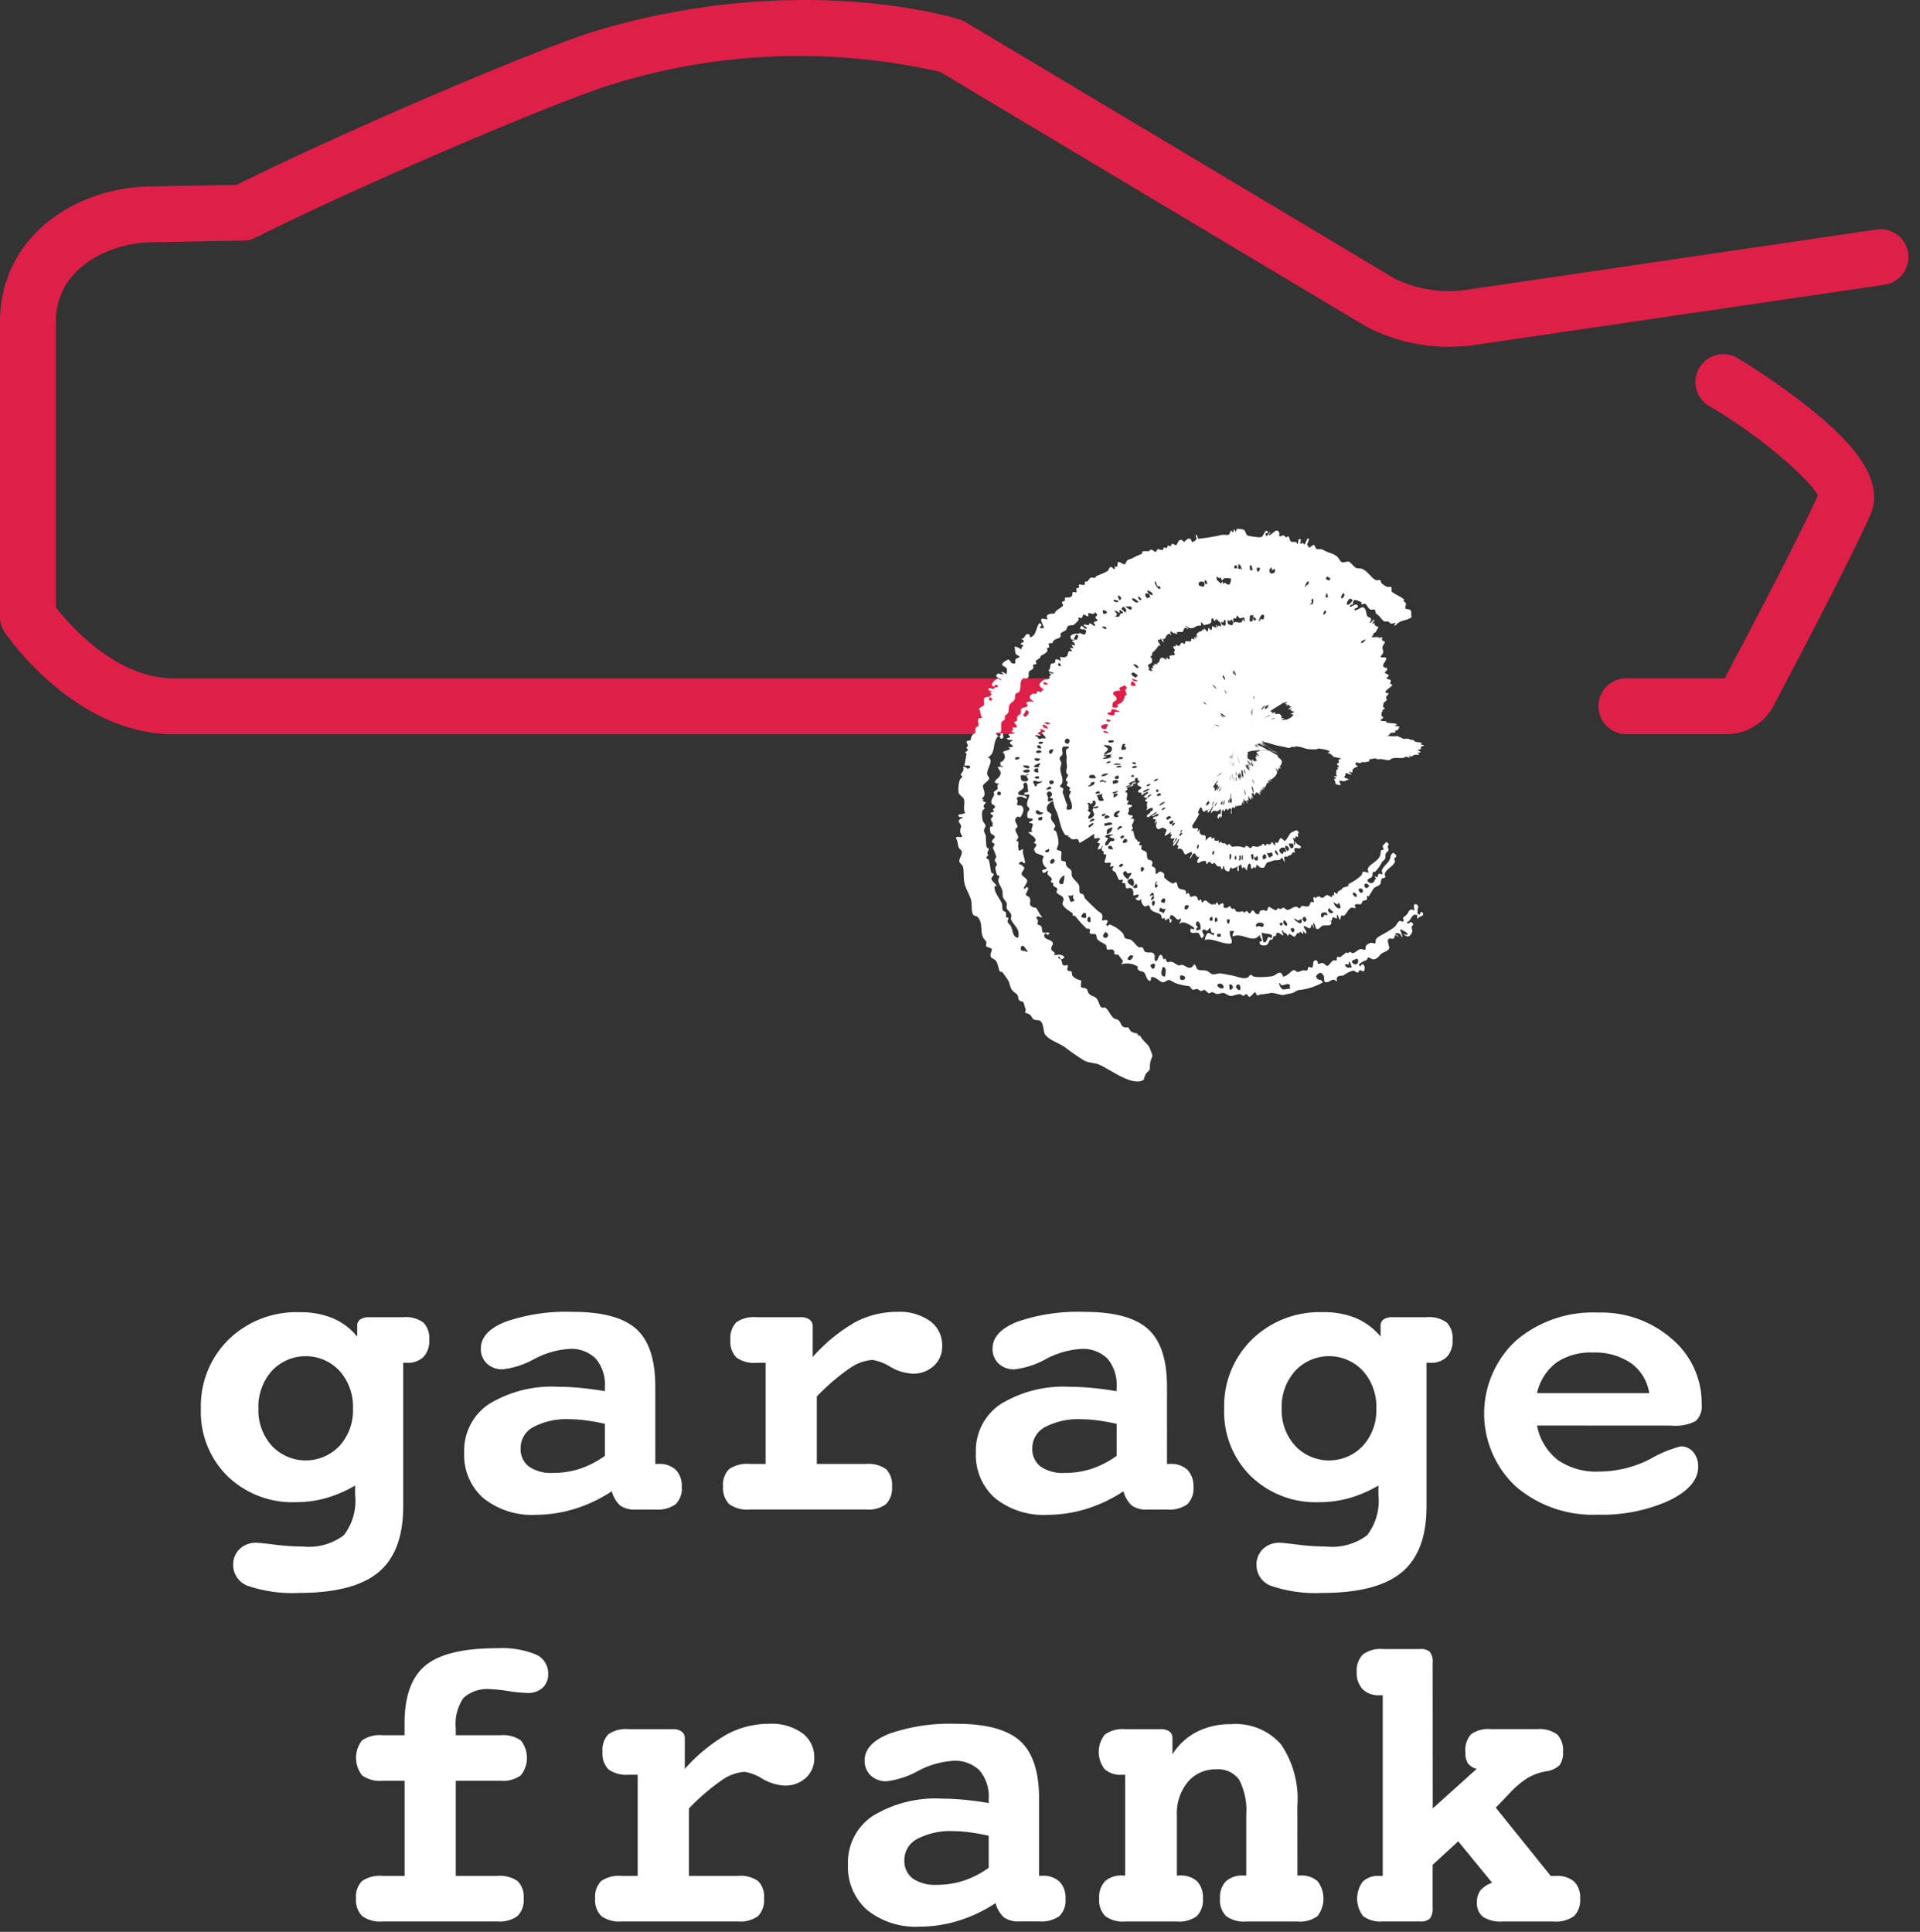 <svg xmlns="http://www.w3.org/2000/svg" xmlns:xlink="http://www.w3.org/1999/xlink" width="158" height="159" viewBox="0 0 158 159">
  <rect x="0" y="0" width="158" height="159" fill="#333333" stroke="none"/>
  <defs>
    <clipPath id="clip-Logo_Garage_Frank">
      <rect width="158" height="159"/>
    </clipPath>
  </defs>
  <g id="Logo_Garage_Frank" data-name="Logo_Garage Frank" clip-path="url(#clip-Logo_Garage_Frank)">
    <g id="Gruppe_999" data-name="Gruppe 999" transform="translate(-11.372 -11.899)">
      <path id="Pfad_997" data-name="Pfad 997" d="M166.453,35.337l-34.134,5.017h-.034a2.464,2.464,0,0,1-.3.023,14.63,14.63,0,0,1-8.185-1.6L88.737,17.819A51.84,51.84,0,0,0,61.62,18.884c-3.836,1.157-19.412,7.682-29.212,12.57a2.043,2.043,0,0,1-.982.246l-7.6.139c-3.04.024-7.858,1.837-7.858,6.584V61.893c1.25,1.591,4.888,5.648,9.4,5.835h83.388a2.3,2.3,0,0,1,0,4.6H25.17a.482.482,0,0,1-.129-.012c-7.787-.4-13.049-8.033-13.271-8.361a2.2,2.2,0,0,1-.4-1.286V38.424c0-7.192,6.385-11.132,12.4-11.179l7.063-.128c9.6-4.76,25.177-11.343,29.468-12.642,16.745-5.051,29.515-1.146,30.053-.97a2.044,2.044,0,0,1,.491.222l35.327,21.119a10.186,10.186,0,0,0,5.472.959h.047l34.1-5.017a2.236,2.236,0,0,1,1.684.421,2.271,2.271,0,0,1,.924,1.52,2.313,2.313,0,0,1-1.941,2.607" transform="translate(0)" fill="#de1f47"/>
      <path id="Pfad_998" data-name="Pfad 998" d="M179.32,57.455C177.5,61.478,173.427,69.2,171.7,72.493l-.316.608a4.376,4.376,0,0,1-3.87,2.339h-8.245a2.3,2.3,0,1,1,0-4.6h8.1l.246-.48c1.684-3.192,5.578-10.583,7.413-14.571-.455-.97-3.963-4.42-8.945-7.355a2.293,2.293,0,1,1,2.326-3.953,56.281,56.281,0,0,1,6.479,4.572c2.573,2.14,5.824,5.344,4.432,8.4" transform="translate(-14.059 -3.116)" fill="#de1f47"/>
      <path id="Pfad_999" data-name="Pfad 999" d="M103.843,94.42c.23-.125.331.3.512.393-.168.225-.177.013-.137.019-.147-.023-.605.074-.375-.412m-1.786-12.4c-.288-.025-.228-.149-.163-.3.307-.047.305.2.163.3m29.422,13.43c.255.43-.244.694-.465.249.139-.182.229-.145.465-.249m-.732.258c.192,0,.232.328.259.505-.186-.082-.356.112-.553-.232.112-.2.456.157.294-.273M125.929,97.6a1,1,0,0,0,.024.344c-.4-.064-.644.324-.905-.389.029-.267.1.063.178.08.217.048.467-.186.7-.035m-4.08.416c-.208.095-.258-.121-.365-.22.063-.3.427-.357.365.22m-.9-.447c.15.014.3.022.295.342-.108-.014-.128.14-.243.114a1.072,1.072,0,0,1-.051-.455m-1,.064a.284.284,0,0,1,.5.261.419.419,0,0,1-.5-.261m-3-.815c.165.025.32.056.37.2-.04.3-.621.285-.37-.2m-3.9-1.589c-.154.394-.319.4-.485.262.162-.381.323-.334.485-.262m2.416.912c.366.01.229.438.2.786-.411.011-.333-.368-.2-.786M114.447,96c.68-.562.3.877,0,0m-3.7-2.744c.148.113.362.18.1.492-.213.01-.479-.076-.1-.492m-1.334-1.255c.178.088.068.277.122.411-.2.145-.442-.182-.122-.411m-.246.084a.381.381,0,0,1-.419-.092.836.836,0,0,1,.194-.287c.275-.088.21.218.225.379m-5.5-13.211c.037.121-.033.2-.332.2-.038-.124-.048-.238.332-.2m4.462,11.3c-.056.173-.1.346.1.462-.538.435-.323-.237-.6-.352.172-.048.265.087.5-.109m-.769-1.575c.062.212-.069.455-.07.683-.486.2-.448-.415.07-.683m-1-.952c-.175.013-.265-.241.032-.4.207-.012.291.231-.032.4m-.268-1.222c.091.079-.009.162-.009.243-.183.079-.272.033-.3-.092Zm-1.9-10.871c-.5-.158.107-.326-.031-.573.551.151.154.418.031.573m.032,4.776c-.036-.023.176-.079.22-.07.065.014-.214.125-.215.117.016.113.311.339.061.471-.588.092-.476-.237-.519-.469.25-.093.44.077.453-.049m.2-.211c-.524.095-.666-.228-.018-.226.15.048.156.152.018.226m-.024-.316c-.2-.044-.553-.147-.358-.248.38-.035.6.126.358.248m1.118,3.976a.2.2,0,0,1-.03.272c-.276.108-.483-.2.03-.272m.128-.349c-.2.373-.879.059-.529-.2.2.046.239.225.529.2m-.381-2.987.023.178c-.385.1-.558-.188-.023-.178m-.069-.661.031.35c-.411.033-.514-.317-.031-.35m.493-6.9c-.226-.445.794.129,0,0m-.139,7.968c.061.1-.33.176-.424.246s.1.159-.2.172c.042-.232-.243-.273-.068-.455.279-.012.266.141.7.038m-.266-1.468c.284.023-.147.175.018.3-.836.074-.276-.229-.018-.3m.094-.391c.018.076-.136.1-.106.177-.354.037-.368-.077-.351-.2a1.762,1.762,0,0,1,.456.026m-.244-.467c-.177-.062-.114-.223.225-.213.178.06.169.237-.225.213m.341-.379c-.407.022-.342-.127-.334-.255.345.006.279.151.334.255m.128-.532c.029.108-.047.175-.346.154-.029-.11-.031-.211.346-.154m1.224-6.3.083-.211c.154.072.333.4-.083.211m-.983,5.982c0,.059-.232.005-.342.023,0,0-.193.069-.117.077-.242-.026-.116-.214-.443-.277.1-.117.172-.036.456-.013.068-.093-.211-.117-.218-.182-.014-.129.444-.153.15-.4.2.063.4.133.436.2.046.083-.214.056-.242.14-.019.066.285.31.319.431m.266,5.227c-.187-.006-.059-.267-.084-.353-.036-.126-.262-.392.126-.488.164.1.229.173.188.325-.017.062-.192.172-.192.181,0,.027.687.152-.038.335m-.091-6.012c-.471-.01-.472-.288-.421-.324.308.072.38.2.421.324M105.9,81.56c-.037-.106.153-.166.188-.256.3,0,.347.2-.188.256m.3-5.492-.01.078c-.095-.019-.108,0-.117.025l-.226-.027c.025-.031-.04-.042-.108-.052l.009-.079c.1.019.109,0,.118-.025l.226.029c-.024.031.04.042.108.052m1.934-6.929.21-.366c.29.124.151.168.139.214-.023.086-.042.344-.349.152m-1.957,11.976c.066-.108-.253-.3.18-.33.174.042.281.293-.18.33m19.812,11.874c.1-.03.207-.109.3.023.053.26-.187.475-.3-.023M106.507,78.237c-.165.1-.005.312-.337.361-.046-.019-.205-.42.337-.361m.588-7.255a.806.806,0,0,0-.418-.177c-.106.116-.013.238-.127.322-.055.039-.234.015-.267.061-.112.143-.02.361-.207.545-.039.139.417.152.4.225.023.094-.178.014-.348-.042-.063.067.154.115.176.182s-.121.033-.146.072c-.07.1.1.181-.084.258a.575.575,0,0,1-.251.043c-.15.008-.531.29-.5.476.031.167.265.245.352.427-.241-.047-.091.118-.272.133-.029,0-.2-.063-.22-.056-.117.045-.046.156-.17.209-.029.012-.209-.023-.23-.014-.154.074-.361.206-.21.426.06.084.238.164.291.274a.731.731,0,0,0-.582.011c-.1.078.106.217.054.313s-.4.115-.5.214c-.087.079,0,.246-.061.391-.037.083-.218.154-.26.232-.074.129,0,.268-.044.356-.032.055-.245.117-.247.153s.48.411.07.416-.13.033-.131.17c0,.063-.361.2.1.238.014.157-.342.064-.465.157-.092.071.164.143.1.242-.019.032-.328.036-.234.132.1.164.254.016.452.113-.12.112-.239.117-.236.227,0,.092.5.293.106.332-.547.053,0,.015-.117.187-.032.048-.509.135-.569.24a.463.463,0,0,1-.2.812c.026.141-.079.353.246.339-.1.148-.306-.054-.451.08.086.258.348.348.168.706-.118.241-.842.609-.036.644-.316.138-.084.285-.164.454-.011.02-.283.186-.305.267s.064.144.034.216c-.057.144-.29.419-.225.667.03.114.3.182.3.291,0,.137-.2.161-.171.274.01.045.27.122-.182.221-.1.16.166.14.178.256s-.168.182-.163.284c.011.218.207.244.119.454-.013.028.059.087.033.115s-.216.05-.219.063a1.21,1.21,0,0,0,.04.507c.046.1.307.164.333.283.03.141-.2.238-.223.4-.021.148.159.117.191.2.048.125-.124.292-.107.373a4.262,4.262,0,0,1,.26.655c.014.109-.1.216-.106.332s.168.206.163.363c0,.071-.137.185-.123.276a2.319,2.319,0,0,0,.126.535c.042.094.173.053.191.131.025.1-.088.233-.082.345.014.266.263.543.342.853.042.164,0,.4.057.546.059.165.242.312.3.489.04.123-.045.306,0,.426.052.139.312.284.375.548.02.085-.046.295-.01.376.221.491.782.762.571,1.487-.449-.034-.415-.567-.574-.918-.053-.12-.223-.239-.273-.37s.064-.233.051-.317c-.02-.123-.157-.03-.181-.059a3.113,3.113,0,0,0-.031-.439c-.033-.059-.2-.055-.253-.182s-.008-.377-.08-.556c-.172-.415-.709-.979-.566-1.427.018-.056.163.051.169.072-.075-.272-.364-.379-.455-.631-.033-.1.194-.3.188-.4-.009-.117-.157-.056-.191-.136-.073-.166-.118-.838-.238-1.086-.027-.054-.174-.042-.185-.145,0-.038.156-.183.16-.21.008-.067-.078-.115-.069-.181.012-.1.127-.254.123-.322,0-.037-.164-.109-.194-.2a6.765,6.765,0,0,1-.054-.86c-.029-.164-.154-.328-.154-.484,0-.108.142-.267.132-.36-.021-.161-.194-.292-.233-.437-.046-.173-.124-.762.026-.873.257-.194.08-.064.047-.315-.014-.108.183-.232.174-.276-.019-.1-.185-.035-.267-.187.008.015.122-.044.1-.077-.006-.011-.116.017-.122-.035-.011-.1.152-.2.179-.32.068-.308-.163-.63-.115-.783.061-.194.451-.386.5-.566.038-.13-.133-.245-.153-.368-.06-.349.305-.779.274-1.132-.009-.1-.014-.2-.238-.256.706-.353.363-1.146.816-1.717.407-.056.061.17.334.163.26-.04.057-.3.135-.43-.51-.107.044.32-.466.218.068-.126-.249-.123-.1-.254.06-.052.309,0,.347-.076.118-.244-.016-.549.074-.809.027-.08.2-.13.252-.211s0-.18.034-.28.228-.188.268-.293c.076-.2.01-.435.1-.635.072-.165.365-.3.438-.467.037-.085-.029-.333.1-.481.036-.041.229-.07.259-.122.2-.347,0-.81.289-1.09.058-.054.31,0,.363-.028.238-.114.068-.385.173-.569.069-.122.3-.1.351-.322a.434.434,0,0,0-.05-.193c.054-.077.249-.051.285-.116s-.058-.169-.034-.233c.04-.1.248-.162.346-.261.039-.042.01-.117.06-.153.143-.106.427-.186.553-.426.033-.064-.077-.126-.037-.193s.162-.053.172-.1c.039-.181-.2-.37.155-.328.163.021.126-.125.241-.239s.385-.134.522-.269c.068-.068-.015-.223.038-.3.088-.126.312-.161.417-.273.089-.095.089-.274.2-.346s.359-.026.454-.093a2.109,2.109,0,0,0,.407-.406c.019-.03-.077-.128-.026-.164s.2.029.279,0,.048-.3.183-.261c.083.024.272.152.323.136.1-.032-.029-.217.044-.26s.575.21.517-.108c.531.461-.269.265.212.652.036.18-.271.118-.287.209s.127.165.1.254c0,.161-.271-.143-.436-.167-.089-.013-.048.141-.108.157-.026.006-.354-.11-.391-.031-.09.052.444.269.22.284-.059.149-.211-.113-.4-.217l-.13.2c.1.205.348-.044.523.241-.047.108-.035.248-.179.285-.069.018-.257-.108-.329-.114s-.1.043-.155.04c-.229-.021-.887.065-.541.482,0,0,.293.022.219.077-.02.014-.237-.014-.174.079.033.048.154.079.182.142.011.035.043.145.045.153,0,.089-.224-.03-.255-.007-.061.042.149.211.134.238-.034.061-.221-.018-.267.028s.159.173.138.236-.22-.051-.285.066c-.111.2.04.559-.7.423.012.121.07.246.085.366m25.381,18.49c-.107.062-.166.245-.339.141-.214-.265.038-.544.339-.141m-.617.227c.2.229-.007.426-.165.284-.287-.321.071-.335.165-.284m-2.928,1.953c.25.383-.081.16-.152.205-.092.057-.08.312-.276.137-.111-.45.335-.318.427-.342m-5.34,1.651c.369.121.493.056.856.193.051.506-.187.11-.271.171-.116.082-.168.555-.422.416-.081-.253-.058-.361-.163-.781m-3.635.1c.1.079.357-.153.279.253-.1-.077-.364.153-.279-.253m-9.066-26.477c-.045.132-.17.136-.282.163-.124-.164-.134-.538.282-.163M131.352,90.1c.207.273-.02.426-.25.043.007-.183.065-.155.25-.043m-1.82,1.607c-.17-.119-.257.217-.486-.248.127-.061.022-.322.253-.011.075.1.135.05.233.259m-17.761-25.75c.117.159-.142.252-.355.04.021-.209.279.055.355-.04m.164,0c-.176-.16-.266-.606.083-.247.06.126-.006.189-.083.247M129.52,90.793c.2.175.412.3.4.021.514.732-.269.632-.4-.021m-2.2,1.48c-.1.076-.167.373-.369-.1.107-.075.16-.369.369.1m-.981.007c-.164-.3.158.033.257.031.127,0,.181-.107.285-.108.125.594-.329.257-.541.078m-1.235.37c-.055-.243.149-.089.2-.172.08.3-.106.313-.2.172m.6-.052c.029.318-.225.078-.295-.032-.083-.449.2-.222.295.032m-1.926-.014c0,.591-.444-.053-.548.306-.014-.109-.062-.081-.1-.1.02-.414.492-.311.646-.2m-5.212.509c-.165-.129-.3.2-.36-.075.368-.426-.114-.005.025-.576.2-.18.41.182.335.651m-8.071-24.917c-.017-.139.183.018.2-.079.269.2.123.351-.2.079m5.225,23.164-.191.413c-.089-.3-.507.036-.269-.509a.509.509,0,0,0,.46.1m-1.132-.584c.158-.183.363.03.129.337-.185.005-.108-.209-.129-.337m-6.632-7.609c-.66.19-.3-.259-.361-.382-.12-.239-.229-.645-.363-.989-.033-.082.081-.219.048-.309s-.27-.138-.272-.2.163-.2.184-.28c.1-.383-.14-.763-.155-1.157,0-.156.086-.32.081-.474,0-.138-.156-.293-.136-.421.014-.095.177-.184.216-.278.09-.229-.151-.47.115-.677l.341.005c.276.134-.081.152-.12.255-.095.253.075.5.02.748a2.667,2.667,0,0,0,.035.6c0,.183-.08.375-.059.547.013.095.153.126.144.218-.01.111-.17.266-.175.382,0,.079.135.128.148.214.012.069-.1.16-.08.213.028.089.236.15.279.232.035.066-.1.108-.077.182s.136.045.138.094c0,.124-.151.281-.137.407.029.3.345.631.187,1.071m-.3-5.382c-.387-.038-.242-.37-.1-.442.385.05.24.364.1.442m3.868-10.883c-.063-.221.3.1.378.089s-.144-.341.154-.162c.367.3-.008.179-.069.239s-.048.435-.458.179c-.156-.014.445.065,0-.345m.856.082-.33-.313c.1-.008.07-.275.263-.108.253.256.119.318.067.422m8.368,25.246c.078.005.15.007.22.007.036.462-.28.451-.22-.007m-7.29-26.131c-.092.113-.256.064-.5-.164-.082-.234.239-.127.5.164m.253-.218-.113.1c-.309-.312-.146-.451.113-.1m6.247,26.516c-.146-.034-.252.243-.2-.249.056-.112.241-.08.2.249m-.412-.043c-.079-.059-.3.118-.2-.254.124-.056.261-.2.2.254M113.258,89.3c.158.022.057.2.144.259a.24.24,0,0,1-.391-.021,1.093,1.093,0,0,0,.248-.239m-.867-22.836.473.008c.14.32-.06.378-.473-.008m2.9-1.5c-.052.079-.128.066-.219.012-.23-.313-.352-.545-.188-.561.071.133.042.188.125.329.138.235.11-.152.282.22m13.866-.615-.277-.145.1-.2.283.148ZM115.582,90.9c-.053-.117-.4.028-.173-.34.138-.117.411-.058.173.34m-1.111-.745c.354-.35.207.154.286.311-.156.22-.237.158-.271.1-.006-.012.172-.267.175-.293.028-.193-.425.272-.191-.119m-1.5-.641c-.123-.159-.44-.221-.388-.472.254-.3.455-.123.465-.054.014.117.166.307-.078.526m1.192-23.732c-.318-.395-.013-.479.2-.3.174.334-.078.247-.2.3m.126-.386c-.259-.435.149-.145.284-.067.185.388-.106.166-.284.067m-4.556,18.884c.082.107-.039.234-.323.38-.144-.107.03-.239.323-.38m7.882,6.825c-.039.4-.483.41-.314.017.1-.107.2-.068.314-.017m-4.711-2.69c-.042.143-.236.365-.278.511-.089-.018-.457-.309-.418-.544.287-.317.251.027.378.054s.256-.08.319-.022m-.68-.668c-.264.295-.4.168-.316,0,.188-.164.254-.086.316,0m-2.519-3.809c.577.075-.843.537,0,0m1.706,2.5c-.271.037-.454.035-.434-.206.338-.21.3.126.434.206m10.172-23.107-.206.022c-.1-.341.239-.377.206-.022m8.743,2.033c.082.074.169.145-.027.4-.172.114-.254-.068.027-.4m-8.356-1.839c-.111-.346-.184-.009-.3-.2a1.285,1.285,0,0,0,.014-.345c.134.061.257.156.291.547m.865-.02c-.119.022-.225.014-.211-.341.086-.238.216,0,.211.341m7.962,2.36c.14-.088.212.028.3.1-.438.654-.678.337-.3-.1m-7.583-2.583.252.007c-.02.353-.3.5-.252-.007m1.048.085c.061.056.089-.119.14-.1s.041.23.053.236c.044.019.312-.36.23.146-.109.116-.518.26-.424-.285M114.933,89.1c.116-.032-.027.215-.017.258.019.079.305-.134.023.284-.154-.066-.163-.245-.006-.542M110.188,83c-.269.124-.388.128-.357.013-.445.358.444.493-.364.94-.341-.042.044-.35.042-.492,0-.084-.213-.089-.213-.253,0,.008.173-.082.095-.076-.136.009.108-.333-.15-.441.365-.18.106.1.36,0,.29-.083-.168-.167.277-.248.093.176.143.347-.18.534.179,0,.5-.118.49.02m1.24,2.251c-.893.323.253.169.042.485-.126.065-.225.089-.257.028-.214.162-.147.321-.426.386-.225-.1.167-.457.16-.6,0-.091-.364,0-.146-.242a1.346,1.346,0,0,1,.628-.061m2.52,2.852c-.339.44-.262.022-.292-.095.232-.22.239.039.292.095m-4.114-7.183c.07.139-.03.263-.384.369-.306,0,.017-.1.08-.164s-.144-.178.3-.205m9.107-16.344c-.088-.276.052-.3.145-.168.083.277-.05.3-.145.168m8.265.351c-.126-.2.324-.768.28-.379-.1.28-.175.027-.28.379m1.744.475c.148-.005,0,.232.147.226-.157.27-.311.052-.147-.226m-17.62,19.24a.622.622,0,0,1-.452.577.575.575,0,0,1,.036-.388,2.02,2.02,0,0,1,.416-.19m-.83-.885-.061-.137c.39-.2.472-.016.061.137m7.944-19.007c-.108-.416.295-.322.426-.269.139.571-.248.312-.426.269m-7.126,19.641a.789.789,0,0,1-.338.1c-.313.068-.316.088-.323-.132.35-.112.617-.163.661.036m-1.073-2.718.042.166c-.433.156-.493-.082-.042-.166M110,80.58c-.539.12-.755-.067-.5-.228.505-.08.334.152.5.228m1.137,3.206c-.527.3-.488.052-.416-.088.3-.114.264.073.416.088m-.61-1.911c-.2.189.129.473.064.563-.631.177-.314-.332-.611-.4Zm9.395-17.583c-.11-.473.108-.17.163-.155s.1-.079.152-.033c.009.009.085.216.085.216.06,0,.131-.134.2-.16a1.268,1.268,0,0,1,.553.024.747.747,0,0,1-.121.474c-.1.078-.279-.1-.442-.148-.031-.009-.011.15-.051.127a2.242,2.242,0,0,1-.082-.215c-.07-.005-.047.172-.124.143-.109-.041-.236-.211-.336-.273M112.53,85.833c-.342.249-.492.026-.182-.24.168.007.221.077.182.24m-.456-.23c0-.086-.263-.1.075-.284.115.033.3.023-.075.284m.048-.959-.387.238c-.063-.07.094-.191.1-.276.217-.122.255-.047.286.037m19.684-15.3c.827-.484-.153.481,0,0M110.769,80.933c-.218.033-.042-.144-.468,0-.05-.079.011-.149.306-.2-.127.172.413.068.162.2m16.825-14.579c-.027-.037.033-.11.052-.1.207-.309-.068-.132.136-.441.108.064.117.223-.006.507-.055-.018-.1-.112-.182.035M111.771,83.789c-.354.1-.535-.26.016-.5.369-.051-.072.229-.09.344-.014.087.269-.011.074.154m-.788-3.566a.651.651,0,0,1-.543.216c-.083-.108.274-.242.543-.216M111,76.18c-.154.106-.076.307-.282.4-.6-.118-.3-.5.282-.4m17.743-9.29c.154-.216.169.034.15.1-.219.288-.253.1-.15-.1m-17.834,10c-.394-.022-.393-.147-.209-.168.227.048.452.137.209.168m-.091-.969c.079-.045-.142-.229.257-.126.173.079.1.2-.257.126m.567,6.012c.566-.188.394.127.083.246-.157.044.048-.186-.083-.246m-.621-2.546c.112-.049.1-.119.217-.167.421-.01.146.145-.217.167m1.006,2.261c.059.108-.478.332-.435.131Zm-.478-3c-.161.126-.214.13.011.229-.276.029-.236.125-.676.124-.278-.056.173-.091.22-.161-.051-.055-.327-.042-.234-.142.348.01.413-.044.679-.051m-.682-.01c.073-.151.367-.31.336-.448-.029-.117-.305-.189-.333-.3.586-.033.645.148.674.274a.446.446,0,0,1-.115.284c-.069.069-.137.046-.337.124.1-.039.131.091-.225.066m.815-1.141c-.008.091.039.2-.349.179-.124-.084-.2-.235.349-.179m-.036,3.586c.026-.117-.249-.25.27-.341.122.058.392.223-.27.341m.535-5.965c-.005.052-.274-.01-.366.044-.189.117.181.469-.731.144.194.037.109-.073.135-.087.085-.043.2-.018.245-.058.079-.077-.07-.214.182-.239a2.263,2.263,0,0,1,.536.2m1.507-3.56c-.514-.251-.444-.494-.016-.2-.033.053.127.172.016.2m-1.616,8.822c-.008.092.12.193-.057.28-.265.052-.419-.2.057-.28m-.5-5.621c.048-.158-.055-.323.132-.453.135-.091.346-.175.136-.418-.051-.061.018-.027-.089-.089-.306-.179.023-.479.512-.391-.33-.31.161-.308.31-.451.363.249.074.278.073.406,0,.1.113.268.089.4-.009.054-.138.022-.143.057a.772.772,0,0,1-.332.606c-.095.055-.257.087-.286.165-.013.033.095.073.093.083s-.081.207-.5.086m1.934-2.428c-.521-.255-.371-.444-.157-.416.622.364.166.26.157.416m-1.193,7.358c-.529.079-.471-.042-.244-.113.248-.023.251.042.244.113m-.029-.22c-.323.04-.616.069-.575-.028.226-.081.573-.054.575.028m.8-6.539c.063-.146-.011-.276.145-.3.3.176.43.563-.145.3m.548-.357c.042.119-.159.039-.269.034-.376-.212-.08-.234.269-.034m-1.5,6.469c.066-.06-.194-.18.218-.175.189.033.146.158-.218.175m.2-.763a.7.7,0,0,1,.128-.5c.39,0,.088.08.109.134.049.123.4.345-.238.361m.889,2.076c.247-.047.072.1.146.129-.3.067-.292-.065-.146-.129m12.874,5.978c.083.3-.048.138-.1.3-.053-.087-.107-.174-.141-.184-.155-.383.1-.332.242-.119m-.313.027c.242.53-.043.256-.1.3s-.054.353-.233.095c-.024.055-.078-.064-.133-.192a.315.315,0,0,1,.471-.205m-.814.341c-.057-.241.129-.184.243.149.033.236-.144.026-.243-.149m-.759.249c.12.44-.189.18-.205.414l-.084-.331c.064.022.13-.328.289-.083m-.665.165c.064.383-.2.3-.282.175-.07-.407.07-.119.106-.137.06-.031.067-.285.176-.038m2.911-1.1c.145.35-.133.371-.2.36l-.155-.3c0-.145.227-.089.353-.056m-2.167.67c.221.257.245-.087.448.1.115.3-.042.2-.1.269-.075.1-.154.251-.351-.367m-.856-19.207c-.03.15-.278.281-.249-.117.119-.088.139.176.249.117m-.447,19.4c.061-.007.115-.022.173-.033.1.455-.082.764-.173.033m-.684.082.029.339-.106.011c.011-.168-.012-.441.077-.35m-.285.018c.042.061.127-.137.139.109.035.412-.136.156-.172.347,0-.179.081-.1.033-.456m-.236.12c.005.289-.1.27-.133.116,0-.289.095-.27.133-.116M113.14,81.07c-.061-.049.186-.11.077-.157-.6.177.043.2-.711.425-.291-.005.282-.178.3-.2.051-.07-.216-.045-.144-.1a2.092,2.092,0,0,1,.531-.221c0-.076-.1-.152.062-.228.255-.024.134.1.158.171s.451.128-.273.314m.071-1.325c-.354.089-.305-.11-.133-.133.355-.081.3.107.133.133m-.041-.3c-.15-.023-.31-.1-.135-.162.24,0,.326.1.135.162m8.135-11.618c-.126-.582.1-.331.187-.375.034-.018.049-.238.081-.239.056,0,.127.168.2.205.128.068.253-.073.364-.038.047.015.057.036.07.221-.021.024-.019.117-.045.118s-.072-.22-.072-.22c-.039.008-.076.205-.117.239-.182.164-.5-.111-.668.089m1.316-.126c-.016-.832.146-.35.282-.568.025.726-.15.546-.282.568m.771-.094c.079-.442.393-.645.427-.3-.068.391-.192.146-.279.2s-.137.383-.148.1m-5.836.761c.026-.108-.154-.189-.248-.38.432.424.655.255.946.1.123-.063.294-.027.367-.069.019-.012-.024-.248,0-.251.063-.007.2.216.274.248a.819.819,0,0,1,.125-.058c.111-.016.349-.037.426-.189.036-.069-.022-.434.158-.3.036.028.089.194.131.2.074,0,.058-.19.122-.162a.657.657,0,0,1,.2.172.357.357,0,0,1,.205.291c.013.279-.123.061-.2.067-.039,0-.062.142-.062.142-.023,0-.122-.2-.126-.2-.058.01.018.211,0,.239s-.285-.151-.33-.121-.008.25-.057.273c.013-.005-.122.022-.094.042-.039-.029-.111-.2-.139-.186-.07.04-.041.293-.118.3-.051.007-.2-.229-.267-.251-.013,0-.018.127-.045.147s-.1-.089-.124-.068.034.124.006.126a.705.705,0,0,0-.449.257c-.029.051.055.192.051.233-.007.069-.13-.107-.147-.045-.007.031.09.192.056.231,0,0-.132-.2-.144-.179-.025.052-.011.076,0,.136.024.164-.112-.015-.205,0-.075.015-.034.157-.1.209-.082.066-.337-.045-.44.037-.045.036,0,.171-.052.18s-.209-.1-.256-.082c-.127.051-.09.268-.287.247-.052-.006-.2-.123-.208-.121s.036.113.018.136c-.05.059-.194-.008-.211.034-.027.061.125.247.144.334.014.066-.079.041-.087.087-.01.067.087.22.074.248-.047.112-.342.021-.433.121-.045.052.112.315-.081.253l-.186-.132c-.055.013.07.168.008.168s-.264-.143-.322-.146c-.27-.016-.2.275-.345.424-.025.025-.135-.014-.137-.01s.083.111.046.127-.219-.056-.255-.034.06.1.05.128-.121-.022-.15.015.026.159-.005.208-.139-.031-.15.019.15.157.134.207c-.006.021-.193-.059-.151.02-.38-.241-.106-.159-.12-.229-.011-.053-.125-.189-.117-.232.024-.139.249-.134.312-.249a.405.405,0,0,0-.014-.365c-.19-.218-.076-.094.01-.193.06-.07.023-.226.079-.278a1.917,1.917,0,0,0,.478-.551c.017-.056.164.041.159,0-.01-.1-.221-.363-.213-.435.014-.119.307.032.2-.2.157.161.048.157.281.363,0-.071.053-.112-.162-.322.365.225.285-.292.556-.353.024-.006.023-.072.064-.056l.169.155c.015-.016-.173-.364.024-.32.289.282.091.168.208.123.042-.017.2.114.226.108.049-.014-.023-.126.017-.158.1-.082.367,0,.449-.046.148-.089.084-.566.467-.189m2.761-.418c-.12-.42.08-.118.12-.157s.077-.368.184-.163c.09.578-.138.438-.3.32m.635,19.374c-.043-1,.342-.251,0,0m-1.258-.618c-.062.283-.163.24-.164.082.07-.282.161-.241.164-.082m1.143-18.776c-.148-.546.065-.243.134-.264.095-.027.173-.3.283.172-.1.358-.236.088-.416.092m-2.47,18.12c.055.04.111.076-.013.37-.081-.012-.141-.05.013-.37m-4.5-4.26c-.074-.074.034-.174.375-.3.31-.041-.014.161-.375.3m3.15,3.085c.156-.109-.075.214-.074.229,0,.079.312-.2-.023.258-.007-.061-.115,0-.111-.074,0-.012.126-.164.135-.184.035-.092-.126,0,.074-.229m-.582-.482c-.213.23-.274.114-.188-.023.137-.093.284-.139.188.023m-.126-.123c-.285.276-.236,0-.34-.023.28-.247.429-.158.34.023m-2.139-2.99c.033-.059-.194-.09.177-.186.174-.023.144.08-.177.186m2.009,2.529c-.413.362-.429.177-.424.044.4-.278.264-.034.424-.044m-.472-.76-.278.2c-.064-.025-.042-.088.02-.164.152-.08.182-.032.258-.034m-.526-.169c-.018-.3,1.025-.532,0,0m.144-.894c-.446.2-.345.021-.291-.085.343-.154.216.041.291.085m-.246-.257c-.249.077-.1-.128-.2-.164.3-.089.232.072.2.164m-.044-1.085c.03.045.048.092-.069.155-.349.1-.3-.061.069-.155m4.339,1.843a.842.842,0,0,1-.116.2c-.074.109-.16.225-.179.154,0,0,.091-.165.046-.1-.012.017-.238.223-.076-.05.3-.477.106.121.324-.2m.482.117.049.024c-.159.408-.236.371-.049-.024m-.2-.1c.048-.031,0,.086,0,.126-.091.179-.137.221-.154.179Zm1.7-10.467-.065.023c-.143-.322-.028-.36.065-.023m-.975.205c.031-.007-.04-.293.213.139-.08-.031.1.387-.213-.139m1.1-.127c-.03.033-.065.036-.174-.3-.039-.191.053-.114.174.3m-1.148,10.658c-.039-.008-.075-.025-.112-.036.1-.353.211-.309.112.036m-.818-9.907c.056.031.138.1.193.135.317.4.094.267-.193-.135m1.021,9.715c-.081.419-.16.251-.046-.125.049-.072.071-.1.046.125m-1.755-8.2c.056.006-.079-.159.226.072.041.07.149.188-.226-.072m2.141,7.807c.057.062-.1.712-.077.336.029-.271.048.067.077-.336m.129-.332c.045.023.017.53.089.466-.023.585-.069.205-.1.218s-.111.259-.111-.009c.036-.174.07-.234.1-.219.042-.367-.029-.09.015-.456m-.336-8.2c-.18-.24-.207-.312-.162-.3.177.242.2.313.162.3m1.435,7.888c.013-.126.09.226.135.32.048.257-.065.059-.135-.32m-1.93-.153.043.021c-.189.416-.259.383-.043-.021m2.676.035c.031.158.1.407.021.359-.183-.511-.177-.656-.021-.359m-2.9.111c-.1.151-.122.066.056-.234.06-.058.2-.212-.056.234m.033-.249c-.41.665-.26.2-.27.1,0-.024-.082.088-.091.077s.047-.1.04-.108c-.026-.032-.13.037-.086-.069.012-.028.189-.257.119-.2l.212-.267c.076-.071.051-.027.03.027s-.164.271-.166.306.164-.1.166-.031,0,.153.046.165m2.822-.582.143.31c0,.054-.059-.057-.087-.083-.079-.184-.09-.245-.056-.227m.11-6.626c-.006-.07-.058.177-.014-.231.005.07.066-.176.014.231m-1.427,6.529c.031.258-.023.42-.045.007,0-.156.021-.16.045-.007m-.217.01c0-.334.021.067.033,0,0,.361-.03.226-.033,0m-1.208-.257c.079-.13-.19.139-.205.11.19-.162.712-.65.205-.11m-.29-4.13c-.163-.1.015-.009.019-.04.4.175.378.225-.019.04m.613-.643c-.37-.236-.335-.285.022-.033.145.122-.014,0-.022.033m-.136-.2c-.079-.095-.091-.146.058-.086.325.239.415.419-.058.086m4.01-.307c.237-.171.762-.484,1.152-.729-.137.132.215-.05.252-.022.021.016-.149.138-.159.177s.115-.021.134,0-.08.108-.062.114.182-.06.229-.056.01.1.055.122c.029.014.141,0,.135.016-.016.044-.271.2-.268.229s.282-.076.35-.061c.009,0-.192.108-.194.121s.113.006.129.025,0,.061.025.07c.114.036.432-.014-.153.247.511-.042.192.232-.228.435.013-.028-.415.066-.455.056s.191-.111.2-.131c.026-.05-.185-.019-.248-.041-.029-.011.109-.082.083-.1-.08-.051-.08-.188-.209-.238-.066-.024-.375.029-.393-.028-.007-.022.108-.108.073-.116s-.286.089-.34.088c-.028,0,.1-.088.074-.095a.756.756,0,0,1-.183-.088m-3.26,5.29.014,0c-.092.572-.132.562-.014,0m.627,0a.88.88,0,0,1,.014.34c-.028-.245-.076-.63-.014-.34m2.215-5.623c.267-.277.131-.087.192-.122.108-.06.229-.175.042.047-.049.056.011.012-.156.164-.168.107-.111,0-.078-.089m.087.1c.2-.19.342-.237.03.032-.128.1-.145.086-.03-.032m.517.863c.27-.1.262-.064.12,0-.188.061-.285.077-.12,0m-2.607,4.617c.124.6-.061.082-.077.132-.011.028.037.346.023.344s-.055-.174-.074-.215c-.029-.062-.026.051-.058-.1-.065-.514.045-.125.079-.134.008,0-.022-.229-.015-.229s.079.125.123.207m-.688.3c-.066.132.064-.974,0,0m.982-.74c.169.429.091.388.024.237-.107-.307-.039-.21-.024-.237m-.68.279c.03.31-.008.274-.029.12-.011-.219,0-.312.029-.12m2.112-5.194c.031-.069-.134.081.023-.131.143-.187.281-.267.261-.225a2.3,2.3,0,0,1-.284.356m-1.558,5.075c.016.182.1.734-.062.379-.092-.333-.045-.27-.05-.343-.007-.155-.011-.259.112-.036m1.786-4.417c.374-.205.491-.253.515-.239a2.708,2.708,0,0,1-.515.239m-1.049,3.7c.205.3.08.172.087.211.011.065.07.247-.177-.161-.092-.207.1.058.09-.051m-.36.075c-.025-.092.092.134.088.084.152.282.135.3.122.319-.092-.206-.067-.127-.21-.4m-.221-.014c.23.386.1-.041.231.135.188.379.171.428.15.435s-.185-.271-.133-.059c-.093-.2-.134-.252-.248-.51m.451.014c.018.067.056.171-.147-.176-.081-.162-.05-.164.147.176m-.247-.246c0-.056.051.006.257.374.068.143-.016.079-.257-.374m-1.173.213.009,0c-.114.236-.248.463-.009,0m.056-.1c0,.008.011-.057.008.111,0,.4-.028.308-.008-.111m-.052.108c-.051.4-.039.2-.023.114.033-.22.054-.363.023-.114m-.008.01c-.107.484-.006.015-.024.1l.024-.1m-.036.139c.011-.043-.035.131-.025.089l.013-.046,0,.01a.234.234,0,0,1,.014-.052m-.146,0c-.053.064.059-.1.052-.1.2-.278.2-.27-.052.1m.114-.36,0,.007c-.359.285-.371.267,0-.007m1.58-3.949c0-.252.014-.129.031-.225-.012.605-.014.528-.031.225m.04-.112c.008.117.059-.454.06-.226a4,4,0,0,1-.052.449s-.024.379-.007-.223m-1.5,4.05c-.017.37-.039.6-.027.339.016-.2.029-.394.027-.339m1.541-4.047c.007-.014.014-.014,0,.115-.035.3-.059.529,0-.115M121.3,78.95l0,.01c-.388.2-.394.183,0-.01m-.033-.072c-.426.164-.283.1-.217.063.234-.085.231-.077.217-.063m-.005-.023c-.46.165-.295.088-.221.055.19-.061.241-.072.221-.055m-.024-.057c-.4.118-.151.022-.333.064.11-.033.111-.042.328-.1s-.273.1.005.033m-.017-.09c.316-.067-.081.035-.1.049-.323.071.026-.028.1-.049m.39.042c.07.249.154.559.212.767a4.441,4.441,0,0,1-.212-.767m-.189-.2c-.067.018.185,0-.221.059.067-.019-.186-.005.221-.059m.31-.457c.033.025-.012-.1.1.082.161.3.136.39-.1-.082m-.213-1.22c.482-.084.3-.046.226-.031-.287.045-.226.031-.226.031m-.075-.008-.076.023-.036.011h0l.107-.033m1.3-.933-.014.016.014-.016m-.022.028c-.046.062-.034.045-.036.05l.036-.05m.077-.1-.017.027.017-.027m-.02.031a.331.331,0,0,1-.033.042l.033-.042m.584,1.4-.046-.06.046.06m-1.653-.525-.051.023-.068.026-.017.008-.083.033.054-.022.017-.007.023-.01.013,0,.024-.01.031-.013c.007,0,.022-.009.058-.025m.231-.122-.145.078-.073.038.033-.017.081-.044.034-.017.07-.037m.8-.638-.006.018c-.007.027-.006.022-.018.068,0,.011-.02.057-.023.069l-.03.07-.009.019,0,.008,0,0h0l.231-.542h0v0l0,.011-.005.012-.007.014-.005.012-.018.029-.03.052c.021-.034.028-.049.036-.061l.008-.013.007-.014.005-.011,0-.011.005-.014,0-.008-.231.542h0v0l0,0,0-.007c.01-.023.015-.033.028-.063l.02-.053.029-.094.007-.024,0-.009m-.669.555-.115.075.115-.075m.7-.58,0-.055,0-.026v-.022l0-.014,0,.024v0c0-.01,0-.008,0-.008l0-.021c0-.007,0,0,0,0V75.9h0c0,.01,0-.007,0,.069m-.518.45-.027.022-.028.021-.081.055c.069-.045.05-.033.054-.035l.082-.062m.562-.218c-.007-.029.005.023-.018-.075,0,.016,0,0,.018.075m-.351.04-.036.033.036-.033m2.2,2.187-.052-.014-.034-.009-.028-.006-.028-.006-.054-.014-.035-.009-.022,0-.029-.006-.069-.013-.031-.005-.032,0-.024,0-.054-.011-.108-.015-.024,0-.061-.005-.133-.011-.018,0-.027,0-.035,0-.047,0h-.048l-.117,0-.066,0-.078,0-.04,0-.041,0-.03,0-.192.018-.1.012-.1.017-.042.009-.042.009-.126.023.1-.018.039-.006.1-.02L123,78.32l.04-.005c.089-.007.27-.029.383-.032h.1l.028,0,.117,0h.057l.055,0,.08.006c.069.007-.029,0-.066-.008-.057-.006-.271-.034-.109-.021l-.451-.061c-.267-.044.163.013.225.018a.483.483,0,0,0,.112,0,.81.81,0,0,1-.107-.028l.227.032-.22-.06c-.092-.039.027-.029-.1-.071l-.435-.126c.133.015.559.13.342.047l-.214-.078c-.025-.014.1.022.111.018s-.2-.1-.089-.089l.221.061c0-.005-.182-.079-.207-.1s.019-.018.117.014c.212.07-.059-.071.023-.066.055,0,.2.039.138-.02l.407.2c.062.023-.189-.1,0-.011a4.361,4.361,0,0,1-.4-.22l.3.162c.231.113.044,0,.112.033-.007-.01-.33-.18-.3-.16-.225-.127-.025-.035-.084-.077l.5.277c.128.07-.2-.117-.2-.117l.2.108c.04.02.014,0,0-.009l-.192-.127a.656.656,0,0,1-.086-.076l.1.061c-.034-.028-.18-.128-.181-.134s.185.107.2.108-.14-.117,0-.014c.173.128-.039-.032-.083-.071l.092.068-.086-.071c.014,0,.234.182.266.211-.013-.013-.078-.07-.086-.079.063.053-.079-.064-.1-.088l-.135-.143-.019-.018-.058-.061-.033-.035-.056-.069s-.02-.024-.025-.033l-.037-.048-.029-.035.048.059.031.041c.006.009.04.049.043.055l.019.022c0,.005.037.042.045.051l.077.08.068.073.033.035.192.175.035.032.035.03.034.029.042.033c.008.007.036.027.049.036l.014.01.122.092.035.024.05.033.028.017.042.025.086.055.051.031.056.033.029.014.119.062.036.019.036.018.042.021.057.025.033.014.021.007c.007,0,.029.012.016.005l-.015-.006-.068-.029-.068-.025-.03-.009-.037-.013-.047-.016-.018-.006-.049-.015-.006,0m-1.872-2.353c0,.005,0-.009,0-.027,0,0,0,.005,0-.021l.008.048m.842,1.518-.045-.044a.567.567,0,0,0,.045.044m-.348-.421-.005-.008.028.041c0,.007.024.033.04.053l-.04-.053-.078-.117-.021-.035c0-.006-.023-.033-.025-.036l-.025-.037-.042-.071-.069-.13-.051-.1-.023-.046-.014-.033-.011-.024-.013-.033-.02-.053-.02-.044-.011-.027-.014-.042-.01-.029-.009-.031c-.014-.051-.011-.036-.017-.063l-.011-.034a.25.25,0,0,0-.008-.026l0-.017c-.006-.028,0,.021-.019-.084a.37.37,0,0,0,.009.043l.015.063c0,.011.011.036.015.048l.008.033.02.069c.014.034.028.074.044.117l.014.034.026.07.014.033.025.056.015.03c.024.042.08.16.134.25,0,.005.02.031.024.04.056.084.046.07.071.108l.055.084m.208.268-.1-.133-.029-.035.029.035.1.133m-.579-.955c-.017-.037-.015-.034,0,0m.27,1.817.094-.01.021,0,.03,0,.1,0h-.04l-.061,0-.145.015m-.278-1.835-.014-.033.014.033m-.136-.563V75.9s0,0,0-.007,0,0,0,.013m.019.158L122.775,76v0s0-.018,0-.013,0,.007.014.077m0,.033,0-.033,0,.033m-.02-.134,0,.029Zm.7,1.456-.042-.057.042.057m-.38-.551c-.007-.012.009.019-.027-.052l.027.052m-.129-.255.018.04-.018-.04m.905,1.215.042.037-.042-.037m.844.617-.062-.019.043.014.019.005m-.632-.135.074.01-.074-.01M123.9,78.3l-.061-.006.061.006m-.643-1.155c-.007-.012-.055-.089-.064-.1l-.02-.03a1.625,1.625,0,0,1-.122-.212c-.007-.014-.021-.038-.03-.056l-.011-.021-.034-.068a1.568,1.568,0,0,1-.065-.159l-.014-.033-.031-.08-.01-.029-.007-.023-.009-.031-.005-.024-.015-.051v0l-.005-.016,0-.016-.01-.041.013.051.005.016c-.022-.085-.015-.062-.021-.08l-.008-.043v-.006c.005.026,0,.019.008.044l.005.023.01.041,0,.016,0,.015c0,.014.025.089.028.1l.014.045c.006.018-.008-.026,0,.007,0,.008.012.033.02.056.038.089.023.055.032.073l.013.035a2.437,2.437,0,0,0,.137.286l-.031-.062c.051.1.046.09.057.114l.02.033.048.079-.024-.039.014.023s-.01-.015.01.015-.015-.023,0,0l.024.037.036.055.027.043.079.113.046.059.035.042-.03-.036.111.14.012.015.077.086.145.154.033.033.048.045.034.03a.835.835,0,0,0,.069.061l-.028-.025.049.045h0l.021.019c.023.02.009.007.022.018l.09.075.141.106.071.053-.007-.005.043.03-.014-.01.057.037-.035-.023.09.057.058.037.057.036.036.022.063.035.014.007.048.024.027.014.037.021.072.037.007,0,.092.043.082.033-.01,0-.089-.037h0l-.147-.051-.066-.022h0l-.083-.024-.027-.007-.035-.008-.035-.008-.047-.013-.035-.009-.073-.015-.053-.01-.032,0-.023,0-.087-.016-.049-.006-.033,0-.025,0-.14-.011-.044,0-.017,0-.155-.008h-.211l-.108,0h.01l-.061,0-.051.005-.042,0-.052.006.115-.013.041,0-.051,0-.084.009-.021,0-.058,0-.03,0-.1.012-.042.007c-.014,0-.057.011-.063.011-.044.01-.056.013-.011,0l.136-.023-.157.028-.061.012-.039.006-.029.005.039-.007-.079.015a1.841,1.841,0,0,0-.183.048l-.042.014-.054.014-.054.015.054-.015.009,0,.056-.014.125-.037.061-.014.209-.04.053-.011.073-.013.081-.01.118-.009.042-.005a2.309,2.309,0,0,1,.25-.014l.066,0h.192l.045,0,.054,0,.052.005L124,78.3l.035,0,.067.007.08.013.039.008.133.021.037.008.085.02.117.029.033.008.02.006.025.007.037.012.1.034.059.021.066.025.046.02.02.009-.069-.027-.035-.014-.028-.014-.05-.024-.029-.014-.121-.063-.034-.018-.071-.039-.057-.034-.212-.136-.029-.02-.006,0-.086-.065L124.07,78l-.028-.022-.034-.028-.028-.024-.029-.024-.035-.033-.055-.049.014.012-.1-.091-.034-.033-.068-.071-.066-.07-.038-.04-.045-.05-.043-.053-.032-.039-.031-.042-.018-.023-.087-.11-.023-.032-.028-.041-.027-.042-.026-.044-.075-.113-.009-.015-.029-.05-.026-.051-.027-.054L123,76.69l-.033-.07-.014-.033c-.047-.117-.051-.127-.061-.153l-.007-.021-.005-.014,0-.006-.026-.081-.014-.056c0-.012,0,.008-.007-.024l0,.01c-.006-.016-.006-.018-.012-.035s-.007-.028-.007-.028l0-.016-.005-.024-.009-.043,0-.02-.005-.035-.005-.027c0,.012,0,0,0,.014a.238.238,0,0,0-.005-.029l0-.013,0-.024,0-.023,0-.033v-.023a.268.268,0,0,1,0-.029v.005l0,.016v0h0c0-.007,0,.02-.006.037,0,0,0,0-.008.038l0-.02-.018.067-.006.019-.008.031-.024.078-.007.021c-.006.014-.016.037-.026.062l0,.006c-.011.022,0-.011-.017.033l.231-.542h0v0l0,0-.006.014s0-.011,0,0a.4.4,0,0,1-.029.057l-.01.015-.006.011-.02.034-.023.036-.052.068-.037.05-.018.023-.023.028-.019.022-.023.024-.052.051-.066.07-.031.03s.014-.012-.005.005l-.049.042-.012.01-.152.126-.014.01-.035.026-.033.023-.054.034-.014.008-.051.036-.036.024-.035.022-.007,0-.042.024-.082.042-.055.031-.039.021-.046.023-.039.017-.05.019-.03.013-.057.024-.016.006-.005,0c-.023.008-.044.016-.052.018l-.025.008-.042.013h0l-.053.016-.025.006-.041.009-.034.006-.014,0H121.2l-.03,0h.037l.01,0h.009l.268.024.368.04.792.073c-.314-.017.149.03.221.053.2.066-.041.08-.126.094-.027.005.047.032-.009.031l-.224-.039a1.1,1.1,0,0,0-.114-.006c-.124-.014-.139-.015,0,.03l.321.107.324.1c.379.111.376.095.662.173.181.05.055.032.212.079.109,0,.617.167.88.236.173.045.513.1.674.137.123.027.261.07.332.078.231.023.143-.066.25-.092.033-.008.2.021.229.015.158-.025.023-.082.467-.005.288.064.327.111.659.182.448.033.806.043.826-.052,1.059.115,1.133.313.738.346a.81.81,0,0,1,.514.316c.2.1.585.089.655.2-.333.027-.194.15-.175.25.013.081-.163.108-.175.176-.009.051.174.158.172.214,0,.031-.128.039-.143.07s.085.1.08.12c-.009.036-.137.03-.143.067-.007.095-.026.26-.027.391,0,.033.08.117.07.126-.04.034-.241-.024-.254.013-.007.022.181.136.172.173s-.15.022-.147.055c.005.122.176.318.074.387.807.327.252-.165.357-.239.05-.037.261.034.36.03.213-.011.239-.12.432-.14.009-.048-.428-.126-.4-.213a.552.552,0,0,0,.125-.336l.428.152c.156-.056-.2-.171-.161-.239.49.123.236-.061.285-.143a.609.609,0,0,1,.315-.25c.277-.022-.014-.13-.06-.225s.07-.1.039-.173c.492.141.371.033.466,0l.234,0a2.011,2.011,0,0,0,.36-.062c.1-.038-.018-.12.034-.163a1.14,1.14,0,0,1,.241-.039.548.548,0,0,1,.24-.043c.068,0,.164.061.219.069a1.978,1.978,0,0,1,.236-.019c.25.025.5.091.678.087s.087-.111.37-.164c.149-.029.567.006.8-.014.108-.009.132-.093.243-.1.068-.007.165.062.22.065.249.013-.054-.1.018-.139a1.678,1.678,0,0,1,.221.064c.017,0,.1-.088.126-.093.06-.013.058-.047.122-.058l.342,0c.089-.051-.115-.135-.1-.159s.266,0,.239-.088c-.014-.048-.246-.1-.211-.169a1.52,1.52,0,0,0,.234-.055c.058-.052-.039-.132.018-.186.081-.076.267-.058.236-.134,0,0-.214-.042-.227-.051-.053-.04.078-.112.007-.148-.088-.045-.475-.04-.565-.136-.14-.151.027-.061-.337-.12-.041-.006-.14-.077-.112-.073a1.785,1.785,0,0,0-.456.019c-.1-.1-.344-.153-.448-.244a3.988,3.988,0,0,1-.91-.014c.3-.053.2-.2.345-.244.042-.014.317-.02.341-.033.064-.033-.041-.092,0-.128s.178-.04.228-.1.126-.2.1-.265c-.005-.014-.315-.026-.344-.051s.258-.126.1-.166c-.2-.055-.571-.051-.806-.106-.055-.013.034-.074-.006-.09-.149-.063-.383,0-.462-.083-.06-.061.187-.151.21-.228.014-.046-.111-.1-.129-.164a.393.393,0,0,1,.061-.369c.061-.047-.016-.049-.01-.059.058-.09.183-.126.2-.184s-.125-.048-.132-.1a.923.923,0,0,1,.055-.35c.015-.045.16-.115.2-.166.14-.19-.125-.235.03-.36l.174-.239c-.024-.052-.305-.018-.268-.127.065-.2.5-.422.554-.562.024-.065-.135-.067-.156-.126-.029-.086.087-.215.021-.288s-.519-.084-.22-.277c.257-.171-.233-.225-.246-.333-.008-.068.112-.122.164-.21.13-.228-.132-.166-.227-.236-.285-.2.322-.614.131-.788-.07-.062-.383.01-.411-.062s.177-.25.2-.346c.047-.15-.1-.308-.039-.52.037-.127.192-.286.178-.368-.013-.065-.155-.062-.214-.131-.044-.051.015-.232-.024-.252-.1-.051-.262.15-.249.031s-.538.009-.589-.047c-.007-.006.314-.417-.018-.215a2,2,0,0,0,.39-.238c-.05-.042.164-.263.159-.36,0-.074-.223-.072-.281-.18-.047-.087.07-.259-.209-.083-.029-.094.261-.307.142-.37-.216.186-.228.285-.373.261.359-.456-.085-.4-.176-.537-.13-.194-.046-.653-.4-.747-.229.094-.725.429-.659.16.124-.13.138,0,.294-.2-.121-.444-.531.119-.7-.013.115-.187.22-.123.286-.205s-.106-.095.127-.34a2.264,2.264,0,0,1,.57.2c.041.036-.061.153.018.169s.221-.083.278-.047c.185.116.241.4.468.485.079.029.25-.045.311,0,.107.08.051.292.173.36.236.131.4.465.631.61.042.024.208-.019.283,0,.143.03.158.153.267.172s.335-.075.4-.022a2.152,2.152,0,0,0-.163.164c0,.048.126-.023.144.005.509-.535.763-.293,1.325-.674-.1-.177.05-.439-.134-.594-.1-.079-.316-.027-.382-.135-.042-.069.036-.214.04-.327,0-.2-.114-.169-.176-.228-.044-.042.059-.131,0-.185a2.768,2.768,0,0,0-.33-.229,3.992,3.992,0,0,1-.666-.4c-.042-.071.027-.313-.037-.371-.048-.043-.272.007-.334-.019a1.741,1.741,0,0,1-.462-.3c-.066-.066-.038-.21-.11-.253s-.248.036-.341,0c-.365-.13-.638-.7-1.132-.919-.171-.075-.428-.018-.552-.106-.172-.122-.332-.34-.492-.46s-.471.082-.653,0c-.149-.066-.226-.34-.39-.465a1.679,1.679,0,0,0-.6-.3,3.514,3.514,0,0,1-.606-.272c-.149-.059-.37.023-.5-.069-.073-.053-.11-.292-.2-.314s-.316.274-.434.21c-.011-.005,0-.236-.1-.154-.03-.259.154-.336.126-.557-.173-.172-.249.506-.4.467-.051-.244-.241.006-.287-.08s.106-.434-.057-.367c-.2-.015-.054.349-.213.415-.066-.327-.373-.062-.554-.248-.083-.086-.066-.328-.176-.388-.054-.028-.1.094-.172.08s-.177-.158-.229-.161c-.12,0-.214.111-.323.067-.071-.029,0-.132-.017-.232-.154-.656-.774.341-.847.126-.028-.069.132-.156.125-.216-.16-.007-.361.651-.423.073.079-.013.186.059.216-.094-.239-.339-.349.332-.542.411a1.1,1.1,0,0,1-.5-.014,2.946,2.946,0,0,1-.658-.114c-.1-.049-.171-.379-.271-.451a1.13,1.13,0,0,0-.577-.081c-.074.008-.07.214-.136.24,0,0-.081-.233-.122-.217-.023.01-.026.234-.081.238s-.117-.176-.216-.092c-.052.474-.3.277-.681.315a15.734,15.734,0,0,1-1.969.322c-.053-.17-.1-.38-.19-.3-.026.157.09.229.051.341a.63.63,0,0,1-.334.227c-.068.014-.059-.126-.117-.2-.207-.265-.517.185-.555.192-.013,0-.178-.158-.219-.163-.331-.037-.291.354-.453.427-.059.028-.221-.12-.307-.113-.053.005-.095.156-.173.2-.051.031-.108-.076-.178-.043s-.036.139-.125.183-.146-.061-.222-.02c-.061.034-.013.167-.121.185-.145.024-.281-.086-.395-.049-.071.023-.073.207-.149.212s-.28-.174-.37-.182-.132.1-.205.118c-.132.034-.362-.021-.485.024-.088.033-.027.156-.1.2-.176.091-.449.176-.677.319-.154.1-.362.117-.481.205-.162.122-.136.337-.267.339s-.387-.229-.5-.187c-.081.032-.046.293-.1.38-.03.046-.124-.045-.177,0s.056.2-.064.2c-.083,0-.082-.082-.182-.143-.223-.132-.263.232-.344.3a7.367,7.367,0,0,1-.922.408c-.061.039-.079.141-.158.161s-.216-.061-.289-.028c-.173.078-.238.273-.314.331-.017.013-.135-.043-.178.023s0,.192-.064.244-.342-.06-.43-.021.1.278-.088.28c-.268,0-.07.236-.138.348-.032.054-.219-.05-.29,0s-.019.181-.05.246c-.146.305-.407.124-.594.22-.04.022.027.145-.011.21-.052.091-.233.084-.245.151s.127.206.087.275c-.1.168-.47.306-.607.5-.114.154,0,.154-.235.161-.386.011-.624.146-.407.465-.184.012-.425-.091-.5-.036-.239.17.589,1-.145.727-.025-.127.345-.2-.051-.379-.319.463-.235.989-.711,1.161-.254-.1.142-.153-.252-.264-.275.032-.192.435-.555.383.639.35-.184.291.029.5.44.033-.165.207.08.414-.243-.111-.4-.257-.633-.255.07.239,0,.443.124.627.051.076.31.117.274.243-.1.08-.211.057-.306.172-.109.131.121.431-.242.34-.276-.1-.1-.217-.37-.316-.2.078-.493.254-.5.42,0,.087.322.208.379.314s-.034.492-.023.474c0,.008-.281-.182-.3-.184-.33-.011.136.168.058.21-.03.016-.392-.086-.451-.079-.1.013-.075.127-.162.152-.071.132.652.378.365.389-.145-.038-.079-.1-.2-.147-.244.142-.507.277-.505.614.407.167.07-.207.476-.038.116.248-.358.07-.295.278-.209.041-.422-.167-.476.046-.057.1.31.122.3.215-.338-.036-.03.128-.04.191-.009.08-.166.139-.159.218,0,.01.191.1.206.137a.137.137,0,0,1-.149.17c-.245-.051-.008-.211-.057-.307-.74-.031-.365.435-.467.669-.05.117-.34.18-.387.3-.034.087.073.132.085.22a1.128,1.128,0,0,0,.164.537c-.6-.007-.239.428-.3.639-.01.038-.213.123-.244.19-.064.127.033.267-.022.374-.022.041-.194.147-.239.2-.26.33.036.439-.359.476-.26.026-.014.327-.011.384.007.1-.13.12-.117.219.01.072.134.076.112.165s-.192.112-.227.225c0,0,.136.047.117.112-.07.246-.088.626-.191.925.06.064.589-.1.467.2-.317.19-.206-.13-.575-.08.159.313-.145.5-.184.655-.019.074.154.068.126.164-.023.079-.179.167-.2.261a2.44,2.44,0,0,0-.092,1.063c.051.184.356.329.42.492.141.367-.1.766.116,1.189l-.555.122c-.064.264.28.153.4.24-.692.235-.217.413-.176.714a1.715,1.715,0,0,0-.061.219.6.6,0,0,0,.163.576c-.2.251-.347-.089-.546.163.189.231.13.53.258.8.059.123.228.186.244.361.02.214-.229.538-.21.755.015.146.236.275.289.426.124.375.013.959.161,1.483.13.446.4.847.517,1.28.1.376-.009.868.164,1.194.061.115.316.117.4.224.441.537.164,1.156.437,1.679.064.124.192.212.249.341.046.1-.036.33-.029.34.1.136.4.129.491.266-.019.236-.164.39-.089.618.047.145.327.208.413.326.19.252.221.708.331.884.048.078.16,0,.2.053.079.1.351.479.468.657.144.222.166.6.329.812.134.177.366.3.46.433.079.117.043.315.12.41.089.11.327.114.351.155s.1.3.132.409c.008.027.056.145.069.206,0-.009-.039.282-.073.235.069.095.258.061.432.205.153.126.186.318.3.378.17.093.451.017.578.156.277.293.2.861.364,1.088.31.43.95.623,1.585,1.011a18.6,18.6,0,0,0,1.678,1.162c.348.16.872.174,1.174.3.482.215,1.257.72,1.936,1.044s1.343.5,1.785.175c-.115.085.11-.421.123-.437.193-.267.252-.2.321-.383.038-.1-.007-.312.052-.575.161-.688.264-.358.05-.932s-.2-.417-.643-.913c-.2-.231-.267-.457-.383-.368-.074.054-.07-.148-.052-.139-.123-.064-.382-.076-.537-.193-.112-.084-.183-.287-.272-.347a.724.724,0,0,1-.394-.033c-.167-.11-.228-.407-.373-.537-.108-.1-.321-.107-.426-.2-.286-.246-.423-.717-.7-.853-.1-.049-.2.082-.326-.042-.143-.143-.177-.483-.386-.732-.128-.152-.426-.171-.6-.362-.113-.127-.116-.331-.205-.4-.161-.125-.386-.059-.45-.158-.044-.07.024-.4,0-.547a1.241,1.241,0,0,1-.687-.346c-.07-.065-.057-.307-.1-.368-.094-.113-.22.007-.311-.1-.117-.139.082-.313-.023-.457-.511.192-.4-.2-.521-.434-.042-.079-.384-.091-.153-.282.089.175.144.426.432.071-.256-.277-.561-.181-.865-.151.218-.29-.2-.261-.225-.524-.023-.21.212-.354.108-.532-.173-.3-.824-.213-.657-.679.18-.207.181.283.4-.076-.113-.143-.381.041-.546-.084-.09-.07-.051-.345-.12-.472-.054-.1-.268-.108-.322-.2-.009-.015.055-.257.042-.308-.027-.107-.211-.166-.086-.29.194-.132.244.135.437,0-.308-.229-.395-.772-.59-.755-.119.01-.061.005-.173-.042-.472-.2-.065-.465-.3-.8-.074-.108-.265-.122-.279-.215-.028-.183.416-.627.008-.628.033.057-.126.175-.193.12.027-.183.295-.444.284-.63-.014-.264-.382-.315-.453-.555-.049-.164.257-.355.215-.55-.007-.031-.2-.169-.237-.219s-.361-.027-.108-.22c.271-.161.2.156.412.066-.007-.407-.267-.835-.146-1.115-.2-.053-.224.181-.337.084-.148-.139-.042-.684-.068-.743-.014-.026-.152.03-.146-.064s.15-.194.134-.295c-.036-.219-.242-.41-.226-.64.007-.1.173-.107.162-.231-.018-.256-.4-.491-.014-.8.145-.042.125.061.248.04.244-.335.381-.706.108-.942-.048-.041-.344-.02-.369-.073s.046-.235.041-.33c-.006-.128-.161-.214.045-.327.449-.11.388.143.722.109-.022-.3-.4-.19-.641-.284-.3-.2.278-.4.364-.564s-.168-.289.161-.462c.263.149.137.532.238.78-.173.039-.39.065-.316.16-.191.154.3.014.366.08.109.1-.238.555-.145.9.035.132.183.163.183.264s-.141.22-.156.3a.768.768,0,0,0,.008.43c.085.1.441,0,.407.148.075.12-.408.174-.258.3.613-.015-.031.455.244.7-.137.049-.171-.008-.337.07.212.189.476.339.574.53s-.13.231-.1.342c0,.017.21.042.194.158s-.231.275-.193.4c0,0,.109.221.1.205.121.157.58.175.676.348.016.031-.094.213-.092.307a.8.8,0,0,0,.375.652c-.173.136-.515.093-.361.284.068.28.414-.154.48-.084-.244.375.163.431.274.652.041.079-.095.2-.056.323-.005-.015.135,0,.164.035.052.065-.018.176.014.213.1.119.3.152.342.276.023.064-.1.248-.072.283.169.258.539.232.578.555.016.132-.125.331-.066.457.151.313.5.472.81.715.052.04-.025.127.006.17.05.064.149-.023.214.057a8.8,8.8,0,0,0,.94,1.034c.021.018.21-.041.268.079.051.1-.1.193,0,.3s.36.008.489.1c.059.042.034.268.114.377.173.248.6.335.726.52.058.084,0,.267.086.331s.329-.036.447.02c.223.1.1.307.152.363.06.073.262.015.333.071l.163.23c.216.265.266.229.058.552a1.568,1.568,0,0,1,1.343.166c.059.042.011.049.009.13,0,.287.387.224.532.366.176.173.205.7.519.693.1-.173,0-.313.121-.319.323-.026.6.366.893.431.14.03.393-.2.532-.192.055.006.392.2.529.265a4.877,4.877,0,0,0,1.1.244c.107.025.2.252.306.29s.263-.067.368-.051.227.161.323.163c.122,0,.164-.106.276-.081s.253.233.369.268c.078.023.146-.1.276-.088s.264.136.388.145c.193.015.366-.1.537-.08.2.029.363.225.561.24.3.022.579-.2.867-.123.082.021.089.1.191.108.075.005.205-.15.3-.126.032.008.136.217.2.218.184,0,.366-.385.5-.384.192.444.248.2.482.177a6.328,6.328,0,0,0,.75-.1c.367-.067.8.205,1.164.138a5.559,5.559,0,0,1,.544-.117c.225-.023.395-.209.615-.266a5.183,5.183,0,0,0,2-.634c-.174-.4-.4-.02-.561-.519.088-.114.321-.4.509-.191.235.233.108.386.194.656.3.136.5-.16.753-.177.073,0,.22.156.278.131,0,0-.046-.22-.042-.229.115-.3.466-.183.6-.268a2.156,2.156,0,0,1,.762-.374c.1-.015.263.17.426.164-.014,0,.055-.179.125-.193.121-.024.28.133.332.079a.51.51,0,0,0-.007-.521c-.262-.24-.176.353-.409-.027a1.386,1.386,0,0,1,.593-.343c.107-.046.128-.234.193-.248s.3.158.388.163c.274.013.5-.256.584-.371.213-.264.818-.3.744-.66a3.818,3.818,0,0,1-.112-.481c.024-.346.3-.134.457-.2.117-.053.091-.269.2-.3,0,0,.324.313.147.027-.058.015-.139-.051-.219-.117a.356.356,0,0,1,.548.285c.212-.024-.2-.607-.1-.658,0,0,.553.22.593.391-.058.178-.234-.035-.337-.012.416.441.606.086.716-.166.037-.084-.062-.32-.042-.418.03-.147.178-.09.107-.257-.3-.384-.246.222-.527-.131.419-.032.348-.8.907-.558a.252.252,0,0,0,.017.3c.1-.3.607-.17.38-.544-.312-.153-.033.4-.408.089,0-.108.008-.212.012-.335,0-.1.155-.213-.077-.41-.364-.1-.185.314-.177.506-.4-.232-.462.071-.575.248-.094.146-.257.225-.35.332-.066.075.079.194.01.3s-.233-.08-.33-.014c-.188.128-.246.37-.434.516a7.963,7.963,0,0,1-.886.552c-.215.131-.493.241-.608.436-.043.072,0,.277-.065.322-.081.056-.271-.059-.36-.03a.689.689,0,0,0-.395.249c-.059.1.006.262-.079.315-.066.042-.243-.065-.359-.049-.311.041-.5.426-.743.3-.23-.123-.158-.07-.26.008-.072.054-.15-.062-.22-.015a4.593,4.593,0,0,1-.448.352c-.084.042-.205-.038-.258,0s-.017.24-.072.287-.182-.053-.259,0c-.186.114-.361.433-.483.45-.073.011-.257-.2-.351-.226-.2-.055-.281.089-.437.051.006-.3-.132-.3-.207-.287-.258.038-.107.416-.245.575-.054.061-.225-.055-.316-.015-.061.024-.034.233-.116.276-.054.026-.248-.036-.364-.007s-.312.14-.425.126-.2-.172-.3-.153c-.166.036-.329.261-.484.353a1.318,1.318,0,0,1-.379.2s-.095-.205-.1-.212c-.22-.337-.529.109-.8.159-.329.064-1.474.157-1.631-.024-.207-.228-.259.085-.429.146-.379.144-.891-.118-1.38-.2-.257-.037-.557-.115-.82-.143-.224-.022-.473.108-.678.059-.165-.039-.3-.224-.458-.276-.264-.083-.566,0-.741-.108-.136-.087-.158-.455-.319-.407-.307.508-.574.158-.924.034-.117-.042-.229.07-.342.033-.21-.069-.41-.287-.622-.3-.117-.011-.2.073-.3.023-.061-.031-.153-.3-.187-.3s-.037.144-.1.085c-.121-.11-.1-.473-.307-.352-.154.026-.2.649-.4.457-.072-.046-.046-.16-.046-.26,0-.211.048-.108-.042-.26-.144-.273-.468-.073-.748-.209-.082-.042-.121-.284-.216-.357-.077-.06-.211.024-.31-.026-.221-.117-.388-.461-.659-.606-.147-.081-.342-.042-.461-.145-.1-.084-.09-.284-.179-.381a2.675,2.675,0,0,0-1.061-.725c-.095-.02-.2.183-.277.073-.144-.07.232-.379.023-.416-.115-.129-.3.089-.416-.044.166-.607-.2-.585-.4-.791-.294-.295-.734-.7-.985-.971-.066-.071-.056-.255-.151-.329-.074-.058-.243-.074-.277-.136-.087-.154,0-.438-.067-.607-.106-.268-.42-.435-.573-.744-.073-.149,0-.356-.071-.488-.08-.148-.258-.2-.364-.339s-.068-.343-.1-.376c-.075-.079-.3-.027-.332-.11-.112-.267.08-.622-.049-.767-.044-.05-.305-.051-.326-.123-.038-.133.117-.35.125-.519a2.862,2.862,0,0,0-.189-.959c-.018-.053-.2-.117-.2-.185-.013-.092.153-.222.123-.309-.078-.229-.345-.39-.362-.679,0-.076.06-.188.032-.261-.041-.113-.287-.175-.333-.3a.627.627,0,0,1,.008-.391.961.961,0,0,1,.482-.408,2.652,2.652,0,0,0,.192.693c.341.616.365,1.583.8,2.1.042.051.248.04.287.077s-.082.079-.082.091c0,.048.123-.006.123-.006.145.207.284.257.589.173.262.014.138.313.3.317a12.308,12.308,0,0,0,1.151-.736c.077.228-.172.534.433.292-.126.126.073.063.064.108-.023.118-.193.2-.2.324-.007.1.167.01.185.086.026.1-.285.444-.1.48.351-.131.2-.341.351-.291-.244.363,0,.39.07.488.034.047-.068.123-.013.174s.175,0,.2.074c.063.2-.2.528-.082.639.067.061.387-.067.462.029.048.057-.088.277-.02.32.194-.074.323-.135.21.061-.164.287.119.263.2.381.066.1.255.6.3.626.08.051.26-.07.327-.007.013.013-.1.205-.047.262s.167-.059.219.039.009.312.107.388c.066.051.253-.051.328-.025.215.07.27.282.241.624.17.013.591-.244.379.125-.071.126-.14.037-.21.133.152.141.31.282.549-.042a.363.363,0,0,0-.026.389c.031.08.17.283.268.3s.235-.132.323-.07.1.28.22.384c.22.2.6.191.766.384.056.066.051.267.122.309.053.032.11-.083.178-.044s0,.161.086.164c.067,0,.209-.166.273-.131.082.048.023.448.176.311.225-.412-.324-.107,0-.607.412.061.4.588.81.292.079.186-.192.383-.091.449.119-.19.376-.119.54-.067a2.906,2.906,0,0,1,.66.4c-.066.317-.3-.21-.339.274.158.266.467.028.683.149.143.079.186.633.386.3.164-.106-.09-.319-.081-.478.107-.287.257.013.433-.039.1-.032.139-.246.227-.2a2.279,2.279,0,0,0,.1.356c.088.119.275-.121.172.248-.309-.122-.521-.522-.728.366.718-.178,1.44.412,2.2.291.12-.359-.181-.486-.127-1.024h.321c0,.226-.126.145-.093.456.842-.378,1.673.669,2.231-.154.015.35.153.2.171.549-.078.037-.244-.083-.152.25a.549.549,0,0,0,.569.033c.123-.064.186-.33.242-.395s.154.008.213-.043c.019-.016.051-.214.081-.249s.123.008.168-.036c.091-.086.056-.242.117-.258.141-.035.309.088.5.235.084-.129-.181-.384-.035-.462.132.268.162.235.285.273.058.018.1.178.141.2.07.034.058-.136.089-.145.1-.03.384.233.459.218.107-.023.192-.271.29-.332.038-.023.084.092.117.082.016-.005,0-.164.082-.147s.169.161.229.157-.039-.217,0-.242c0,0,.275.381.269.141-.051-.284-.276-.4-.2-.532.175.008.389.227.5.17s.089-.3.173-.317c.02,0,.125.341.172.3-.006.005-.185-.616-.023-.36.152.182.055.135.182.418.279.11.307-.134.478-.22.292-.147.855.146.755-.376-.041-.008-.072.033-.125-.064.228.159.169-.2.264-.265s.229.144.316.08c.07-.051-.049-.276.058-.3.116.183.087.24.193.415.095-.061.051-.248.126-.339.043-.052.164.039.23-.005.223-.158.34-.554.58-.642.106-.037.294.055.39,0,0,0-.1-.2-.1-.209,0-.042.075-.051.1-.07.078-.066.32.028.425-.025.073-.039.07-.2.155-.257s.258-.04.323-.111c.04-.046-.011-.245.013-.305.018-.042.113.061.135.037.153-.177.266-.461.43-.666.121-.147.4-.164.519-.331.095-.134.042-.374.157-.476.059-.052.21-.024.252-.093s-.048-.22-.024-.3c.117-.391.652-.583.832-.957.029-.057-.068-.225-.048-.3.032-.108.4-.133-.07-.463-.275.09-.205.356-.337.6-.184.331-.58.581-.625.886-.012.077.095.221.054.269s-.245-.061-.274-.044c-.112.061-.116.293-.142.3-.053.018-.216-.117-.243-.08,0,0,.128.18.13.191.006.048-.072.05-.085.082-.091.237-.285.455-.63.121,0-.219.286-.234.366-.341s.042-.315.116-.433c.022-.033.112.049.135.026a2.987,2.987,0,0,0,.554-.751c.07-.151.21-.2.28-.328.061-.113.014-.316.073-.444s.2-.162.219-.271c.014-.076-.06-.21-.064-.3-.007-.111.257-.142-.139-.391-.032.162-.252.2-.271.371-.01.086.093.214.062.286-.021.043-.141-.016-.185.045-.081.116-.036.342-.116.493-.247.485-.915.66-1,1.068-.015.07.1.233.051.268s-.323-.1-.421-.068-.073.182-.141.28a4.029,4.029,0,0,1-1.052.723c-.059.033.011.145-.048.175-.175.093-.4.065-.505.224s-.2.132-.323.225c-.053.041-.028.185-.088.194s-.2-.15-.245-.117.037.209,0,.268c0,0-.12-.079-.151-.041s.025.136-.034.153c-.077.022-.286-.164-.388-.164-.142,0-.226.207-.4.23-.058.008-.213-.108-.265-.117a.241.241,0,0,0-.219.112c-.027.045-.205-.119-.239-.007-.023.073.061.32.024.369s-.148-.063-.209-.024c-.084.051-.1.274-.194.344-.147.1-.4-.045-.592,0-.07.016-.088.179-.159.186s-.209-.135-.284-.133c-.271.007-.5.272-.755.262-.069,0-.181-.142-.242-.164-.119-.041-.193.08-.314.094-.062.007-.139-.09-.2-.06s-.084.161-.148.158a1.344,1.344,0,0,1-.479-.24c-.23-.149-.173.218-.316.3-.03.017-.157-.078-.24-.067a.72.72,0,0,0-.257.047c-.063.033-.068.209-.12.247-.247.181-.37-.25-.51-.278-.089-.017-.158.244-.247.257-.072.011-.18-.186-.253-.2s-.116.117-.186.131-.084-.138-.17-.107a.818.818,0,0,1-.491.014c-.056-.023-.106-.186-.164-.225s-.136.034-.2,0c-.085-.044-.135-.218-.194-.229.024,0-.1.1-.123.112-.069.052-.294.1-.379-.024-.01-.015.023-.2.015-.227-.057-.2-.407.072-.383.081-.075-.028-.113-.247-.182-.246a2.013,2.013,0,0,1-.15.212c-.044.019-.035-.123-.07-.122-.012,0-.047.1-.1.1-.308-.008-.473-.345-.649-.345-.057,0-.206.2-.262.178-.021-.007-.009-.222-.079-.25s-.133.126-.2.072c-.042-.033-.074-.209-.114-.259-.18-.239-.366,0-.55-.046-.058-.015-.06-.273-.145-.287-.2-.037-.216.285-.212-.073.016-.3-.439-.17-.606-.357-.112-.119-.111-.444-.208-.473-.078-.024-.238.137-.305.1a2.426,2.426,0,0,1-.662-.481c-.037-.04.007-.232-.015-.276a.436.436,0,0,0-.355-.226c-.077.014-.269.231-.319.2-.077-.051,0-.33-.063-.454s-.236-.122-.276-.206c-.025-.053.052-.194.05-.251-.014-.261-.242-.2-.351-.287-.158-.133-.075-.471-.14-.57-.082-.136-.305-.135-.415-.254-.051-.057.051-.285-.012-.341-.012-.01-.152.035-.182-.029s.1-.2.095-.231-.2,0-.229-.083c-.035-.112-.124-.137-.18-.22-.079-.116-.145-.582-.2-.64-.013-.013-.145.082-.134.01.006-.046.132-.139.125-.215-.016-.15-.13-.172-.059-.285.162-.27.31-.609-.145-.454.425-.379.087-.281-.066-.338-.205-.077-.112-.142-.053-.335.034-.113-.023-.192.008-.247.007-.012.185-.083.2-.1.229-.194-.311-.153-.348-.21s.126-.2.134-.258-.138-.014-.154-.067c-.054-.163.067-.439.015-.608-.014-.051-.164-.048-.154-.1s.161-.119.179-.182-.053-.085-.045-.136c.331-.135.289-.08.535-.192.048-.055-.172-.1.068-.161.434-.1.22.077.284.136.08.077.315.13.314.223,0,.059-.248.182-.268.264-.044.185.239.1.3.164.031.028-.163.2.064.146-.005-.04.37-.264.4-.223.268.01-.3.3-.323.392-.006.033.121-.005.126,0,.036.044-.134.182.26.022-.09-.051.022-.184.267-.235-.014.12-.448.354-.519.5-.053.11.173.075.2.163a.64.64,0,0,0-.061.123c-.024.137.107.355-.073.55.4-.26.5-.219.541-.2a.21.21,0,0,1-.014.2c-.01.016-.171.1-.191.125s.057.018.029.046l-.269.211c-.071.128.042.178.115.165a7.917,7.917,0,0,1,.669-.434c.085.066-.237.276-.356.284-.114.229.322-.083.359-.089.108-.014.325-.1.005.2-.042-.032-.114-.028-.248.048-.192.242.156.112.169.221.009.071-.111.2-.09.255.014.038.2-.129.21-.1s-.095.174-.1.234a.334.334,0,0,0,.192.375c.051.021.285-.134.346-.131a.9.9,0,0,1,.334.179c.015.082-.217.48-.135.487.143-.025.391-.27.526-.3-.211.3.06.154.055.194,0,.013-.089.173-.1.212-.066.248.2.072.313.107-.022.113-.245.395-.083.36.192-.219.147-.432.265-.37s-.384.462-.323.6c.139.107.39-.449.461-.511.166-.1-.118.332-.135.454-.011.087.117.014.125.08,0,.049-.08.18-.046.24.022.038.141-.026.185-.017a.439.439,0,0,1,.178.109c.063.049.179.365.235.378.145.032.524-.369.572-.1-.048.228-.061.131-.185.416.141.053.132-.256.291-.368.235-.181.229.487.5.191-.065.2-.118.223-.184.418.022.314.25.035.387.01a.785.785,0,0,1,.316-.021c.042.039.013.243.066.249s.153-.179.21-.187c.093-.011.176.169.287.177.047,0,.081-.12.145-.087.084.042.173.234.277.28.071.031.162-.022.215.023s.088.254.132.24.139-.359.186-.326c-.039.433.285.5.379.484.046,0,.121-.3.163-.337s.078.144.147.113c.156-.072.315-.083.44-.235-.044.109-.08.379.018.454.124-.145.013-.278.041-.455.113.018.169-.226.233-.009.048.159,0,.144.073.221.033.034.04-.116.048-.119.057-.029.182.284.158-.131.022.356.1.311.161.439.063-.416.146-.734.314-.5.005.008.027.2.033.225.07.32.164-.039.227-.033.042.005.071.126.128.09s.088-.259.148-.261.145.163.209.188a.519.519,0,0,0,.3.051c.157-.048.22-.425.362-.45a3.876,3.876,0,0,0,.485-.15c.223-.07.533.084.664-.249.066-.016.2.395.272.379-.18-.631.063-.4.183-.449.1-.04.139-.107.235-.114.124-.009.2-.235.251-.252.027-.009.117.079.122.065.033-.082-.051-.341,0-.382.132-.118.531.182.516-.172a2.132,2.132,0,0,1-.326-.2l-.156-.171c-.065-.016.154.56-.145.086.173.116-.016-.3.015-.4.015-.056.1.071.138.05.05-.033.014-.161.062-.171s.153.068.182.023-.023-.176-.023-.252c0-.045.2.059-.029-.254-.187-.052-.266.075-.368.1-.239.041-.322.328-.48.538-.054.076-.139.212-.176.216-.07.007-.242-.211-.314-.226-.164-.033-.175.348-.324.4-.045.015-.123-.107-.151-.062s.007.264-.045.264c-.036,0-.188-.253-.231-.276-.07-.035-.081.154-.153.182-.107.041-.235-.085-.3-.022-.039.035-.033.131-.077.143s-.168-.173-.22-.171-.088.14-.146.162-.148.012-.2.053c-.143.115-.344-.044-.506-.007-.067.015-.093.157-.164.149-.107-.014-.236-.164-.342-.183-.068-.014-.1.126-.175.136-.1.014-.222-.063-.317-.079a2.538,2.538,0,0,0-.656.017c-.1,0-.19-.193-.285-.233-.044-.019-.06.111-.1.106a.658.658,0,0,1-.211-.132c-.088-.064-.138-.014-.219-.021-.056-.006-.091-.143-.153-.132s-.1.109-.141.089-.018-.192-.057-.244c0,0-.066.123-.094.1a.156.156,0,0,0-.145-.03c.021-.005-.078-.023-.072-.016-.023-.026,0-.229-.019-.237-.042-.022-.144.1-.193.074s-.04-.15-.087-.147c-.122.009-.261.1-.454.329.1-.634-.126-.391-.3-.479a.461.461,0,0,1-.183-.214c-.019-.055.046-.236.018-.244s-.134.22-.163.174.07-.226,0-.253c-.151-.053-.491.152-.444-.257a9.45,9.45,0,0,0,.588-.973c-.158.076-.16-.136.071-.5.2-.016.126.408.331.347.049-.018.145-.147.186-.162s-.046.153.006.13c.032-.014.137-.2.15-.18,0,0-.073.2-.073.217.006.315.426-.55.492-.519-.1.26-.3.5-.232.519.323-.7-.014.126-.016.118.02.048.142-.129.2-.161.144-.084.251.028.37.006s.3-.4.275.074c-.168.5-.1-.258-.323.51.1-.166.09.052.122.029s.087-.2.122-.207c.051-.018.045.359.173-.08-.023-.053-.062-.055.005-.347.125-.294.107.055.181.037.024-.006.081-.184.108-.209.051-.05.094.084.149.127.014.012.029-.111.042-.109.028,0,.033.135.073.006s.15-.058.175.015c0,0-.008.3,0,.342.014.07.064-.02.066-.11-.018-.013-.035-.033-.023-.227.093-.326.21-.08.28-.119.022-.013.042-.2.063-.229s.025.132.047.113c.136-.115.329-.013.468-.161.017-.02-.005-.192.006-.229,0,.008.045.127.059.108s.019-.348.074.1c.073.076-.071-.541,0-.464.1.311.135.1.216.185.03.033.1.3.106.21-.124-.563.052-.154.081-.251.014-.05-.035-.347-.013-.352s.089.157.126.2.093.1.111.084-.011-.248.023-.244.1.14.15.192c-.018-.152-.135-.318-.136-.434.061.066.04-.119.121-.045.042.038.107.188.141.187s.005-.108.021-.129c.045-.073.124-.144.22-.088.051.027.148.177.179.164s-.042-.2-.036-.236.094.1.109.071-.057-.214-.042-.232.1.1.111.072c0-.008-.044-.121-.017-.118s.092.109.1.078-.067-.212-.052-.231.145.174.168.164-.076-.21-.069-.225.1.079.113.064c.1-.082.148-.324.243-.427.01-.01.117.084.117.056,0-.05-.112-.2-.091-.213s.085.07.108.062-.04-.125-.027-.119c.04.015.155.163.179.152s-.1-.186-.1-.21.131.041.146.024c.147-.148.536-.364.431-.714-.014-.041-.145-.2-.126-.205l.179.142c.214.149.03-.049.052-.062a.386.386,0,0,0,.068-.08c.023-.025.154.026.159-.009,0-.014-.145-.151-.152-.175s.109.063.109.041c0-.129.144-.205.13-.388a.324.324,0,0,0-.051-.143c-.037-.06-.208-.183-.256-.24-.091-.1.037-.084-.145-.205l-.2-.1c-.036-.02-.043-.04-.093-.066l-.408-.2c-.258-.144-.222-.148-.492-.279-.159-.075-.463-.212-.524-.233-.038-.012.162.1.186.128s-.1-.043-.108-.04.09.058.093.068-.118-.057-.107-.042.167.127.18.15-.068.013-.041.061.167.159.154.173-.038.011-.027.04c.05.156-.379-.022-.2.244.018.03.146.162.145.175-.007.051-.234-.107-.248-.074,0,.01.124.164.132.19s-.1-.064-.1-.056a.248.248,0,0,1-.061.052c-.036.025.124.293.107.357,0,.013-.09-.068-.1-.062-.036.019-.017.129-.1.072-.039-.028-.142-.151-.166-.161-.044-.018.027.131.014.128-.052-.009-.276-.328.007.137-.034,0-.246-.288-.306-.341-.012-.011.056.131.028.113a.921.921,0,0,1-.145-.179c0-.076,0-.217,0-.269s.077-.033.021-.155c-.022-.045-.144-.218-.184-.285-.027-.047-.042-.074-.055-.1-.106-.167.126.121.1.064s-.209-.307-.255-.383c-.033-.054.05.026.026-.022l-.136-.183c-.014-.024.05.037.015-.011-.108-.145-.333-.4-.515-.605l-.31-.331-.2-.211c-.059-.064-.044-.049-.057-.061l-.038-.044-.005-.006.059.07-.071-.088.141.183c.014.023-.032-.035-.008,0s.108.156.128.186c.046.079-.073-.082-.014.016l.115.194c.019.045-.038-.033-.02.009s.085.168.1.2c.038.1-.061-.041-.042.023s.083.263.1.339a.78.78,0,0,1-.055-.1s.088.215.081.21-.061-.136-.051-.1.071.2.077.212a.76.76,0,0,0-.051-.1c.018.1-.055-.014-.017.129.008.038.063.217.059.219s-.071-.185-.085-.211.017.095.015.116-.042-.134-.038-.106-.013-.021-.01,0,.028.122.023.109-.037-.136-.033-.11.055.3.063.336c0,.016-.023-.091-.028-.11-.05-.145-.01.042-.014.117l-.007-.069c0-.032,0,.006,0,.006l.014.178c.007.1,0,.048-.007-.032,0-.061.005.025.005.025l.007.106c0,.077,0,.156,0,.2,0,.088-.009.178-.007.243,0,.007,0,.062,0,.071a2.2,2.2,0,0,1-.035.282.436.436,0,0,0-.006.051l-.005.047-.005.036-.005.036c0,.009-.008.042-.01.049-.015.062-.028.11-.061.234l-.008.034-.007.026-.014.045-.016.045c-.009.023-.015.036-.018.044l-.012.027-.007.014,0,.007v0h0l.481-1.151v0c-.008.02-.019.05-.028.074l-.033.065-.017.032-.014.024-.014.026c-.005.01-.014.027-.02.035l-.022.032-.01.013,0,0,0,0h0l0,0,.023-.025.016-.016.014-.012,0,0,.008-.006.017-.014.023-.021.018-.014.022-.017.022-.016.017-.011.028-.018.014-.009.007-.005.046-.032.033-.021.025-.015.044-.024.171-.088.023-.012.049-.022.04-.015.046-.017.057-.024.114-.043.1-.031.054-.014.051-.015.134-.037.05-.011.088-.017.02,0,.051-.01.117-.022.051-.008.08-.009-.164.023-.107.022c-.01,0-.042.007-.049.007l-.137.028-.061.015-.2.056-.1.033-.038.014-.115.046-.031.011-.023.009-.007,0L122,78.6l-.241.125-.09.058-.033.023-.041.025-.021.014-.049.038-.019.016-.017.016-.009.006-.02.016-.016.014a.2.2,0,0,0-.026.029v0l0,0,0,0,0,0,.014-.018.014-.02.052-.091.03-.055.014-.03.01-.023.012-.028.01-.03,0,0v0h0l-.481,1.151v0l.006-.014.013-.027c.014-.038.029-.072.039-.1.027-.079.027-.1.044-.164,0,0-.012.042,0,.014s.018-.06.037-.127h0a1.72,1.72,0,0,0,.037-.207l0-.035.008-.055.005-.03c.029-.234.022-.175.024-.193s0-.074.005-.1v-.056h0v-.014h0c0,.028,0,.132-.005.156l-.012.117c0,.025,0,0-.019.12a.511.511,0,0,0-.009.067l-.013.095-.016.086c0,.006-.012.051-.014.062l-.033.115a1.159,1.159,0,0,1-.034.132c0,.008-.014.039-.019.054l-.022.056-.017.038-.005.011h0l.481-1.151h0v0l-.012.033-.033.075-.019.036-.024.043-.014.023,0,.01-.011.02-.009.015,0,.005-.01.014-.006.008-.006.01-.005.005,0,0,0,0h0l0,0c-.005.005.007-.009.012-.013l.023-.024.013-.011.006-.005.073-.061.043-.033.025-.016.135-.089.032-.017.025-.014.031-.014.075-.041.124-.059.047-.019.008,0,.153-.061.075-.027-.037.013.119-.037.168-.049.041-.011c.052-.01.1-.021.168-.035l.091-.016.042-.009.033-.005.072-.012.051-.005.089-.008.122-.012.042,0c.01,0,.053,0,.07-.005l.05,0h.23a1.9,1.9,0,0,1,.228.014l.036,0,.053,0,.127.014.041.005.039.007.071.012c.018,0,.106.018.13.023l.043.009.028.007.034.009.175.045.089.031.153.052.022.009.016.006.02.009c.013.005.033.014.023.011l-.048-.019-.049-.02-.028-.014-.028-.014c-.013-.006-.042-.022-.058-.028-.089-.052-.189-.093-.284-.156l-.042-.028-.023-.014-.133-.083-.029-.02-.064-.047-.021-.017-.051-.038-.062-.046-.084-.068.021.018-.084-.073-.014-.014-.1-.09-.089-.085-.047-.051-.034-.037-.1-.108-.032-.037-.006-.007-.163-.205-.023-.031-.005-.008c-.042-.06-.045-.066-.051-.072" transform="translate(-8.41 -4.657)" fill="#fff"/>
      <path id="Pfad_1000" data-name="Pfad 1000" d="M132.4,163.252a1.33,1.33,0,0,0-.222-.89,1.074,1.074,0,0,0-.8-.24h-3.083a2.41,2.41,0,0,0-1.645.454,1.875,1.875,0,0,0-.5,1.447,1.937,1.937,0,0,0,.48,1.4,1.84,1.84,0,0,0,1.387.5h.275v14.869h-.275a1.839,1.839,0,0,0-1.371.472,2.352,2.352,0,0,0,.026,2.834,2.375,2.375,0,0,0,1.619.445h3.083a1.078,1.078,0,0,0,.8-.239,1.333,1.333,0,0,0,.222-.891v-3.529l2.107-1.936,2.793,3.41a2.2,2.2,0,0,0-.959.624,1.548,1.548,0,0,0-.291.986,1.406,1.406,0,0,0,.5,1.2,2.694,2.694,0,0,0,1.61.377h4.2a2.5,2.5,0,0,0,1.679-.445,1.867,1.867,0,0,0,.5-1.455,1.8,1.8,0,0,0-.5-1.388,2.113,2.113,0,0,0-1.49-.463h-.428l-4.523-5.618,1.216-1.268a7.13,7.13,0,0,1,1.448-1.2,4.537,4.537,0,0,1,1.43-.514,2,2,0,0,0,1.156-.514,1.719,1.719,0,0,0,.282-1.1,1.833,1.833,0,0,0-.488-1.439,2.507,2.507,0,0,0-1.652-.428h-3.786a2.429,2.429,0,0,0-1.644.428,1.947,1.947,0,0,0-.463,1.473,1.65,1.65,0,0,0,.2.907,1.333,1.333,0,0,0,.728.463l-3.615,3.255Zm-11.134,11.786a7.977,7.977,0,0,0-1.344-5.071,4.946,4.946,0,0,0-4.086-1.661,6.14,6.14,0,0,0-2.834.625,5.151,5.151,0,0,0-2.014,1.858v-1.336a.647.647,0,0,0-.248-.548,1.193,1.193,0,0,0-.728-.188H107.1a2.5,2.5,0,0,0-1.679.445A2.3,2.3,0,0,0,105.4,172a1.929,1.929,0,0,0,1.406.471h.291v8.291h-.205a2,2,0,0,0-1.456.472,1.9,1.9,0,0,0-.48,1.413,1.869,1.869,0,0,0,.5,1.455,2.443,2.443,0,0,0,1.645.445h4.248a2.441,2.441,0,0,0,1.644-.445,1.866,1.866,0,0,0,.5-1.455,1.9,1.9,0,0,0-.48-1.413,2,2,0,0,0-1.456-.472h-.205v-4.951a4.051,4.051,0,0,1,.9-2.749,2.931,2.931,0,0,1,2.321-1.036,2.118,2.118,0,0,1,1.91.865,5.51,5.51,0,0,1,.575,2.92v4.951h-.206a2.033,2.033,0,0,0-1.464.472,1.88,1.88,0,0,0-.488,1.413,1.849,1.849,0,0,0,.505,1.455,2.478,2.478,0,0,0,1.653.445h4.214a2.436,2.436,0,0,0,1.653-.445,2.368,2.368,0,0,0,.008-2.868,1.976,1.976,0,0,0-1.439-.472h-.222Zm-25.4,5.086a7.671,7.671,0,0,1-2.056,1.062,7.094,7.094,0,0,1-2.226.342,3.2,3.2,0,0,1-1.97-.522,1.789,1.789,0,0,1-.686-1.516,1.947,1.947,0,0,1,1.071-1.747,5.806,5.806,0,0,1,2.954-.633,10.241,10.241,0,0,1,1.336.094q.72.094,1.576.282Zm4.145-5.686q0-3.357-1.576-4.762t-5.225-1.4a15.232,15.232,0,0,0-5.524.813q-2.03.814-2.029,2.2a1.631,1.631,0,0,0,.5,1.242,1.817,1.817,0,0,0,1.3.471,6.974,6.974,0,0,0,2.578-.839,7.1,7.1,0,0,1,2.886-.839,2.854,2.854,0,0,1,2.2.8,3.337,3.337,0,0,1,.745,2.347v.325q-1.148-.188-2.072-.274t-1.748-.086a9.891,9.891,0,0,0-5.721,1.422,4.585,4.585,0,0,0-2.039,3.99,4.715,4.715,0,0,0,1.576,3.752,6.385,6.385,0,0,0,4.334,1.37,10.773,10.773,0,0,0,3.22-.5,11.817,11.817,0,0,0,3.016-1.439,2.38,2.38,0,0,0,.693,1.182,2.072,2.072,0,0,0,1.277.325h1.61a2.55,2.55,0,0,0,1.67-.436,1.8,1.8,0,0,0,.505-1.431,1.892,1.892,0,0,0-.488-1.4,1.916,1.916,0,0,0-1.413-.488h-.275Zm-26.173-1.473a3.684,3.684,0,0,1,1.935-.736,3.914,3.914,0,0,1,1.464.566,4,4,0,0,0,1.824.565,2.474,2.474,0,0,0,1.764-.642,2.143,2.143,0,0,0,.686-1.636,2.446,2.446,0,0,0-.994-2.046,4.313,4.313,0,0,0-2.689-.762,7.342,7.342,0,0,0-3.486.856,13.857,13.857,0,0,0-3.485,2.86v-2.535a.642.642,0,0,0-.257-.539,1.16,1.16,0,0,0-.719-.2H66.227a2.5,2.5,0,0,0-1.67.428,1.87,1.87,0,0,0-.471,1.439,1.849,1.849,0,0,0,.491,1.446,2.493,2.493,0,0,0,1.662.437h.741v8.325H65.673a2.6,2.6,0,0,0-1.7.428,1.805,1.805,0,0,0-.491,1.422,1.866,1.866,0,0,0,.5,1.455,2.5,2.5,0,0,0,1.679.445h9.575a2.436,2.436,0,0,0,1.653-.445,1.884,1.884,0,0,0,.488-1.455,1.8,1.8,0,0,0-.488-1.422,2.508,2.508,0,0,0-1.653-.428H71.2v-5.55a17.56,17.56,0,0,1,2.638-2.278M52.01,168.648a3.768,3.768,0,0,1,.642-2.51,2.915,2.915,0,0,1,2.235-.71,11.717,11.717,0,0,1,1.448.154,11.656,11.656,0,0,0,1.6.154,1.713,1.713,0,0,0,1.225-.428,1.5,1.5,0,0,0,.454-1.148,1.683,1.683,0,0,0-1.02-1.593,7.412,7.412,0,0,0-3.177-.514q-4.162,0-5.892,1.413t-1.73,4.771v.977H45.98a2.57,2.57,0,0,0-1.687.428,2.346,2.346,0,0,0,.008,2.877,2.5,2.5,0,0,0,1.679.445H47.8v7.828H45.98a2.57,2.57,0,0,0-1.687.428,1.805,1.805,0,0,0-.489,1.422,1.866,1.866,0,0,0,.5,1.455,2.5,2.5,0,0,0,1.679.445h9.438a2.511,2.511,0,0,0,1.67-.445,1.849,1.849,0,0,0,.505-1.455,1.788,1.788,0,0,0-.5-1.422,2.579,2.579,0,0,0-1.679-.428H52.01v-7.828h3.682a2.509,2.509,0,0,0,1.67-.445,2.306,2.306,0,0,0,.009-2.869,2.547,2.547,0,0,0-1.679-.436H52.01Z" transform="translate(-3.132 -14.5)" fill="#fff"/>
      <path id="Pfad_1001" data-name="Pfad 1001" d="M139.624,138.1a4.352,4.352,0,0,1,1.585-2.51,4.984,4.984,0,0,1,3.006-.831,5.245,5.245,0,0,1,3.144.874,3.748,3.748,0,0,1,1.5,2.467Zm11.048,2.671a3.606,3.606,0,0,0,2.013-.377,1.663,1.663,0,0,0,.488-1.387,6.919,6.919,0,0,0-2.432-5.353,8.833,8.833,0,0,0-6.132-2.185,9.71,9.71,0,0,0-6.741,2.33,8.2,8.2,0,0,0,0,11.973,9.71,9.71,0,0,0,6.741,2.33,13.356,13.356,0,0,0,5.893-1.165q2.381-1.165,2.381-2.775a1.8,1.8,0,0,0-.4-1.208,1.3,1.3,0,0,0-1.037-.471,9.824,9.824,0,0,0-2.5,1.036,9.3,9.3,0,0,1-4.2,1.036,5.587,5.587,0,0,1-3.4-.942,4.706,4.706,0,0,1-1.722-2.844Zm-25.951-8.846a6.944,6.944,0,0,0-2.706-.489,8,8,0,0,0-5.85,2.244,7.671,7.671,0,0,0-2.287,5.721,7.411,7.411,0,0,0,2.184,5.524,7.679,7.679,0,0,0,5.627,2.15,9.1,9.1,0,0,0,2.475-.334,10.429,10.429,0,0,0,2.407-1.036v.771a4.634,4.634,0,0,1-.933,3.324,4.791,4.791,0,0,1-3.383.924,18.947,18.947,0,0,1-2.313-.154q-1.251-.155-1.473-.154a1.935,1.935,0,0,0-1.4.514,1.775,1.775,0,0,0-.531,1.336,1.823,1.823,0,0,0,1.311,1.73,11.357,11.357,0,0,0,4.1.548q4.5,0,6.544-1.7t2.038-5.447V135.6h.291a1.847,1.847,0,0,0,1.379-.48,1.925,1.925,0,0,0,.472-1.4,1.854,1.854,0,0,0-.48-1.43,2.464,2.464,0,0,0-1.661-.437h-2.792a1.265,1.265,0,0,0-.744.18.6.6,0,0,0-.248.523v.891a5.25,5.25,0,0,0-2.022-1.516m.575,4.342a4.435,4.435,0,0,1,1.1,3.1,4.355,4.355,0,0,1-1.1,3.057,3.831,3.831,0,0,1-5.584,0,4.352,4.352,0,0,1-1.106-3.057,4.432,4.432,0,0,1,1.106-3.1,3.813,3.813,0,0,1,5.584,0m-20.273,6.989a7.663,7.663,0,0,1-2.055,1.062,7.1,7.1,0,0,1-2.227.343,3.2,3.2,0,0,1-1.97-.523,1.79,1.79,0,0,1-.685-1.516,1.947,1.947,0,0,1,1.071-1.746,5.8,5.8,0,0,1,2.955-.634,10.428,10.428,0,0,1,1.336.094c.48.063,1,.157,1.576.283Zm4.145-5.687q0-3.357-1.576-4.762t-5.225-1.4a15.233,15.233,0,0,0-5.524.814q-2.029.813-2.03,2.2a1.632,1.632,0,0,0,.5,1.242,1.814,1.814,0,0,0,1.3.471,6.958,6.958,0,0,0,2.577-.839,7.1,7.1,0,0,1,2.886-.839,2.854,2.854,0,0,1,2.2.806,3.334,3.334,0,0,1,.745,2.346v.325q-1.148-.188-2.072-.274t-1.747-.086a9.892,9.892,0,0,0-5.721,1.422,4.589,4.589,0,0,0-2.039,3.99,4.714,4.714,0,0,0,1.576,3.752,6.38,6.38,0,0,0,4.334,1.371,10.77,10.77,0,0,0,3.22-.5,11.74,11.74,0,0,0,3.015-1.439,2.378,2.378,0,0,0,.694,1.182,2.065,2.065,0,0,0,1.277.326h1.61a2.554,2.554,0,0,0,1.67-.436,1.8,1.8,0,0,0,.505-1.431,1.892,1.892,0,0,0-.488-1.4,1.92,1.92,0,0,0-1.414-.488h-.274Zm-26.173-1.474a3.687,3.687,0,0,1,1.935-.736,3.931,3.931,0,0,1,1.464.566,4.006,4.006,0,0,0,1.825.565,2.474,2.474,0,0,0,1.764-.642,2.142,2.142,0,0,0,.686-1.635,2.448,2.448,0,0,0-.994-2.047,4.314,4.314,0,0,0-2.69-.762,7.343,7.343,0,0,0-3.485.856,13.879,13.879,0,0,0-3.485,2.861v-2.535a.644.644,0,0,0-.257-.54,1.16,1.16,0,0,0-.719-.2H75.388a2.5,2.5,0,0,0-1.67.428,1.873,1.873,0,0,0-.472,1.439,1.851,1.851,0,0,0,.491,1.447,2.5,2.5,0,0,0,1.663.437h.74v8.324H74.834a2.6,2.6,0,0,0-1.7.428,1.8,1.8,0,0,0-.491,1.422,1.873,1.873,0,0,0,.5,1.456,2.507,2.507,0,0,0,1.679.445H84.4a2.436,2.436,0,0,0,1.653-.445,1.892,1.892,0,0,0,.489-1.456,1.81,1.81,0,0,0-.489-1.422,2.513,2.513,0,0,0-1.653-.428H80.356v-5.55a17.67,17.67,0,0,1,2.638-2.278m-20.076,7.161a7.65,7.65,0,0,1-2.055,1.062,7.1,7.1,0,0,1-2.227.343,3.2,3.2,0,0,1-1.97-.523,1.79,1.79,0,0,1-.685-1.516,1.947,1.947,0,0,1,1.071-1.746,5.806,5.806,0,0,1,2.955-.634,10.393,10.393,0,0,1,1.335.094q.72.095,1.576.283Zm4.146-5.687q0-3.357-1.576-4.762t-5.225-1.4a15.224,15.224,0,0,0-5.524.814q-2.031.813-2.03,2.2a1.634,1.634,0,0,0,.5,1.242,1.813,1.813,0,0,0,1.3.471,6.956,6.956,0,0,0,2.578-.839,7.1,7.1,0,0,1,2.886-.839,2.854,2.854,0,0,1,2.2.806,3.334,3.334,0,0,1,.745,2.346v.325q-1.148-.188-2.072-.274t-1.747-.086a9.892,9.892,0,0,0-5.721,1.422,4.588,4.588,0,0,0-2.038,3.99,4.713,4.713,0,0,0,1.576,3.752,6.381,6.381,0,0,0,4.335,1.371,10.779,10.779,0,0,0,3.22-.5,11.754,11.754,0,0,0,3.015-1.439,2.372,2.372,0,0,0,.694,1.182,2.061,2.061,0,0,0,1.276.326h1.611a2.552,2.552,0,0,0,1.67-.436,1.8,1.8,0,0,0,.506-1.431,1.893,1.893,0,0,0-.489-1.4,1.918,1.918,0,0,0-1.413-.488h-.274Zm-26.551-5.644a6.949,6.949,0,0,0-2.707-.489,8,8,0,0,0-5.85,2.244A7.674,7.674,0,0,0,29.67,139.4a7.411,7.411,0,0,0,2.184,5.524,7.679,7.679,0,0,0,5.627,2.15,9.106,9.106,0,0,0,2.475-.334,10.462,10.462,0,0,0,2.407-1.036v.771a4.634,4.634,0,0,1-.934,3.324,4.79,4.79,0,0,1-3.382.924,18.935,18.935,0,0,1-2.313-.154q-1.251-.155-1.474-.154a1.933,1.933,0,0,0-1.4.514,1.772,1.772,0,0,0-.531,1.336,1.823,1.823,0,0,0,1.31,1.73,11.363,11.363,0,0,0,4.1.548q4.5,0,6.543-1.7t2.038-5.447V135.6h.292a1.847,1.847,0,0,0,1.379-.48,1.925,1.925,0,0,0,.472-1.4,1.857,1.857,0,0,0-.48-1.43,2.467,2.467,0,0,0-1.662-.437H43.528a1.267,1.267,0,0,0-.745.18.607.607,0,0,0-.248.523v.891a5.247,5.247,0,0,0-2.021-1.516m.574,4.342a4.436,4.436,0,0,1,1.1,3.1,4.356,4.356,0,0,1-1.1,3.057,3.831,3.831,0,0,1-5.584,0,4.356,4.356,0,0,1-1.1-3.057,4.436,4.436,0,0,1,1.1-3.1,3.813,3.813,0,0,1,5.584,0" transform="translate(-1.767 -11.54)" fill="#fff"/>
    </g>
  </g>
</svg>

